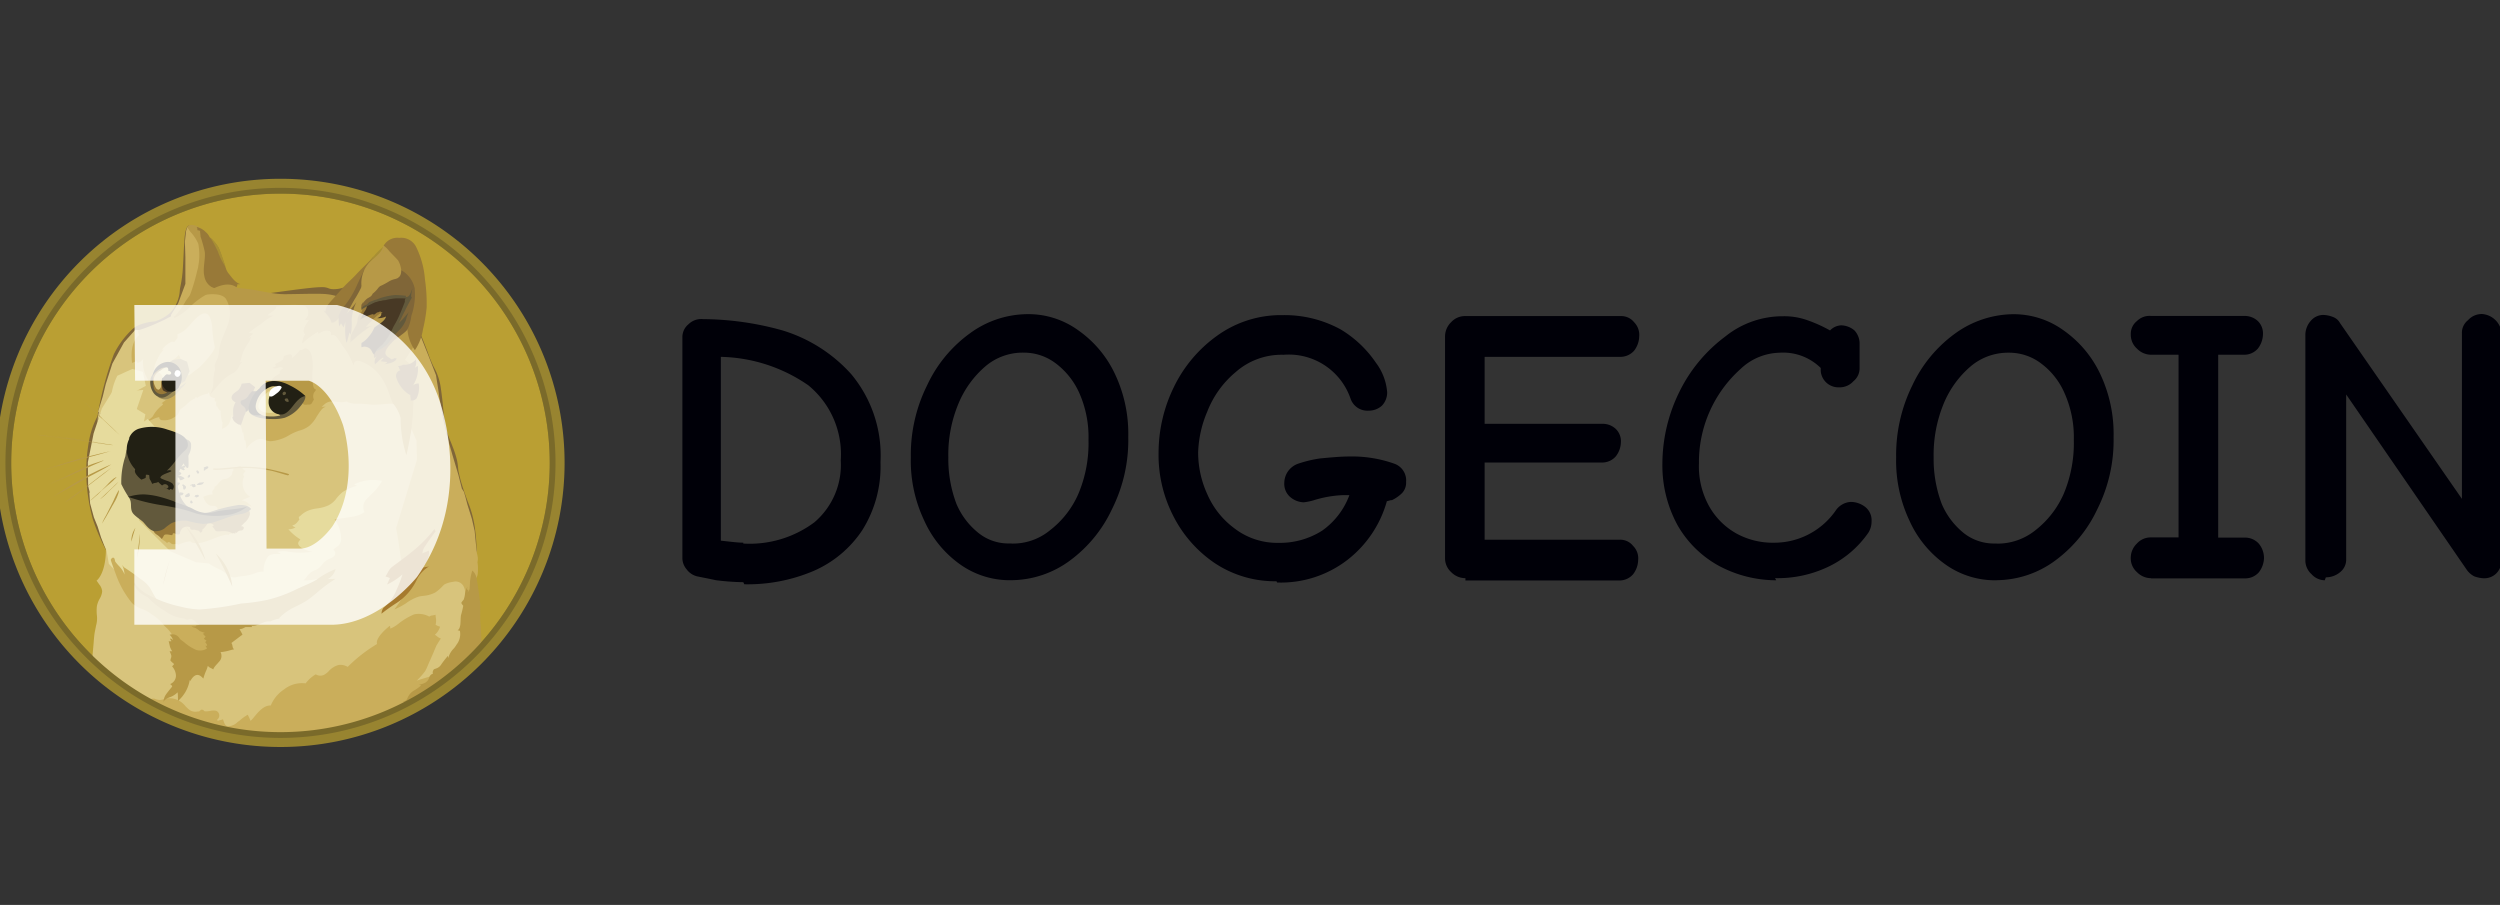 <svg xmlns="http://www.w3.org/2000/svg" xmlns:xlink="http://www.w3.org/1999/xlink" width="163" height="59" viewBox="0 0 163 59">
  <rect x="0" y="0" width="163" height="59" fill="#333333" stroke="none"/>
  <defs>
    <clipPath id="clip-dogecoin">
      <rect width="163" height="59"/>
    </clipPath>
  </defs>
  <g id="dogecoin" clip-path="url(#clip-dogecoin)">
    <g id="Group_22" data-name="Group 22" transform="translate(-0.237 11.655)">
      <path id="Path_368" data-name="Path 368" d="M6293.91,1874.767a15.882,15.882,0,0,1-1.791-.13c-.593-.13-.994-.2-1.253-.259a1.206,1.206,0,0,1-.661-.463,1.12,1.12,0,0,1-.266-.729v-14.375a1.079,1.079,0,0,1,.4-.864,1.175,1.175,0,0,1,.934-.333,19.626,19.626,0,0,1,5.162.728,9.874,9.874,0,0,1,4.5,2.847,8.272,8.272,0,0,1,1.92,5.761,7.8,7.8,0,0,1-1.192,4.433,7.3,7.3,0,0,1-3.18,2.655,10.973,10.973,0,0,1-4.508.865Zm0-2.519a7.062,7.062,0,0,0,4.632-1.383,4.911,4.911,0,0,0,1.722-4.038,5.81,5.81,0,0,0-2.118-4.9,10.389,10.389,0,0,0-5.7-1.852v11.985c.6.062,1.063.13,1.464.13Zm17.481,2.39a5.588,5.588,0,0,1-3.378-1.056,7.025,7.025,0,0,1-2.315-2.853,9.063,9.063,0,0,1-.865-4.1,10.182,10.182,0,0,1,1.062-4.7,8.713,8.713,0,0,1,2.778-3.378,6.414,6.414,0,0,1,3.711-1.26,5.542,5.542,0,0,1,3.378,1.062,7.216,7.216,0,0,1,2.384,2.847,9.109,9.109,0,0,1,.864,4.106,10.024,10.024,0,0,1-1.062,4.7,8.762,8.762,0,0,1-2.778,3.378A6.5,6.5,0,0,1,6311.391,1874.637Zm0-2.39a3.8,3.8,0,0,0,2.513-.864,6.035,6.035,0,0,0,1.853-2.377,8.462,8.462,0,0,0,.66-3.514,7.073,7.073,0,0,0-.592-3.044,4.926,4.926,0,0,0-1.594-1.988,3.437,3.437,0,0,0-2.056-.661,3.758,3.758,0,0,0-2.446.864,6.438,6.438,0,0,0-1.784,2.445,8.643,8.643,0,0,0-.667,3.513,8.277,8.277,0,0,0,.531,3.044,4.835,4.835,0,0,0,1.463,1.914,3.114,3.114,0,0,0,1.989.661h.129Zm17.283,2.458a7.091,7.091,0,0,1-4.039-1.192,8.139,8.139,0,0,1-2.716-3.118,8.689,8.689,0,0,1-.933-4.1,9.759,9.759,0,0,1,.993-4.242,8.843,8.843,0,0,1,2.854-3.378,7.118,7.118,0,0,1,4.235-1.322,7.628,7.628,0,0,1,3.779.926,7.33,7.33,0,0,1,2.315,2.186,3.666,3.666,0,0,1,.728,1.92,1.249,1.249,0,0,1-.333.864,1.266,1.266,0,0,1-.864.333,1.163,1.163,0,0,1-1.192-.79,4.257,4.257,0,0,0-4.372-2.853,4.514,4.514,0,0,0-3.118,1.13,6.334,6.334,0,0,0-1.852,2.581,7.339,7.339,0,0,0-.593,2.655,6.535,6.535,0,0,0,.593,2.717,5.47,5.47,0,0,0,1.791,2.247,4.565,4.565,0,0,0,2.846.932,5.135,5.135,0,0,0,2.847-.79,4.912,4.912,0,0,0,1.785-2.322h-.4a7.334,7.334,0,0,0-1.919.333,3.705,3.705,0,0,1-.661.136,1.422,1.422,0,0,1-.865-.333,1.13,1.13,0,0,1-.4-.933,1.339,1.339,0,0,1,.926-1.26,8.036,8.036,0,0,1,1.39-.333c.661-.062,1.322-.13,1.988-.13a8.221,8.221,0,0,1,2.847.463,1.155,1.155,0,0,1,.791,1.192.992.992,0,0,1-.259.728,2.4,2.4,0,0,1-.661.463c-.131,0-.259.068-.334.068a7.327,7.327,0,0,1-2.587,3.841,7.109,7.109,0,0,1-4.569,1.463Zm12.319-.2a1.306,1.306,0,0,1-.934-.4,1.212,1.212,0,0,1-.395-.926v-14.437a1.3,1.3,0,0,1,.395-.926,1.212,1.212,0,0,1,.934-.4h10.131a1.065,1.065,0,0,1,.866.4,1.169,1.169,0,0,1,.333.926,1.583,1.583,0,0,1-.333.932,1.2,1.2,0,0,1-.866.4h-8.879v4.365h7.688a1.249,1.249,0,0,1,.863.334,1.116,1.116,0,0,1,.334.864,1.548,1.548,0,0,1-.334.926,1.171,1.171,0,0,1-.863.4h-7.688v5.033h8.811a1.062,1.062,0,0,1,.865.4,1.14,1.14,0,0,1,.334.926,1.578,1.578,0,0,1-.334.932,1.178,1.178,0,0,1-.865.4h-10.063Zm20.265.136a7.937,7.937,0,0,1-3.711-.926,6.935,6.935,0,0,1-2.718-2.655,8.133,8.133,0,0,1-.994-4.038,10.645,10.645,0,0,1,1.124-4.7,9.94,9.94,0,0,1,2.977-3.575,5.978,5.978,0,0,1,3.779-1.321,4.492,4.492,0,0,1,1.592.265,9.2,9.2,0,0,1,1.459.661,1.063,1.063,0,0,1,.728-.333,1.388,1.388,0,0,1,.865.333,1.266,1.266,0,0,1,.333.79v1.655a1.077,1.077,0,0,1-.4.864,1.2,1.2,0,0,1-.933.4,1.157,1.157,0,0,1-1.2-1.062v-.2a3.5,3.5,0,0,0-2.711-.994,3.808,3.808,0,0,0-2.52,1.062,8.161,8.161,0,0,0-2.71,6.156,5.343,5.343,0,0,0,.661,2.785,4.63,4.63,0,0,0,1.784,1.784,4.929,4.929,0,0,0,2.446.6,4.877,4.877,0,0,0,4.044-2.124,1.261,1.261,0,0,1,.463-.4,1.224,1.224,0,0,1,.531-.136,1.55,1.55,0,0,1,.926.339,1.1,1.1,0,0,1,.4.926,1.365,1.365,0,0,1-.2.729,6.667,6.667,0,0,1-2.649,2.247,7.665,7.665,0,0,1-3.445.729Zm14.374,0a5.575,5.575,0,0,1-3.377-1.056,7.035,7.035,0,0,1-2.321-2.853,9.14,9.14,0,0,1-.858-4.1,10.264,10.264,0,0,1,1.056-4.7,8.734,8.734,0,0,1,2.785-3.378,6.559,6.559,0,0,1,3.711-1.26,5.554,5.554,0,0,1,3.377,1.062,7.242,7.242,0,0,1,2.383,2.847,9.162,9.162,0,0,1,.865,4.106,10.024,10.024,0,0,1-1.062,4.7,8.775,8.775,0,0,1-2.786,3.378A6.5,6.5,0,0,1,6375.633,1874.637Zm0-2.39a3.937,3.937,0,0,0,2.514-.864,6.138,6.138,0,0,0,1.853-2.377,8.549,8.549,0,0,0,.661-3.514,7.056,7.056,0,0,0-.6-3.044,4.785,4.785,0,0,0-1.587-1.988,3.438,3.438,0,0,0-2.056-.661,3.771,3.771,0,0,0-2.451.864,6.4,6.4,0,0,0-1.785,2.445,8.756,8.756,0,0,0-.661,3.513,8.307,8.307,0,0,0,.531,3.044,4.9,4.9,0,0,0,1.458,1.914,3.177,3.177,0,0,0,1.995.661h.129Zm10.065,2.254a1.277,1.277,0,0,1-.925-.4,1.193,1.193,0,0,1-.4-.926,1.3,1.3,0,0,1,.4-.932,1.2,1.2,0,0,1,.925-.4h1.791v-11.911H6385.7a1.294,1.294,0,0,1-.925-.4,1.206,1.206,0,0,1-.4-.932,1.059,1.059,0,0,1,.4-.864,1.157,1.157,0,0,1,.925-.333h6.095a1.25,1.25,0,0,1,.864.333,1.124,1.124,0,0,1,.333.864,1.574,1.574,0,0,1-.333.932,1.177,1.177,0,0,1-.864.4h-1.722v11.923h1.722a1.211,1.211,0,0,1,.932.4,1.484,1.484,0,0,1,.333.932,1.584,1.584,0,0,1-.333.926,1.17,1.17,0,0,1-.865.4H6385.7Zm11.325.136a1.173,1.173,0,0,1-.865-.4,1.2,1.2,0,0,1-.4-.865v-14.77a1.394,1.394,0,0,1,.339-.864,1.065,1.065,0,0,1,.858-.4,1.909,1.909,0,0,1,.6.13.867.867,0,0,1,.463.4l7.947,11.461v-10.788a1.046,1.046,0,0,1,.4-.864,1.2,1.2,0,0,1,.926-.4,1.388,1.388,0,0,1,1.267,1.266v14.764a1.252,1.252,0,0,1-.334.865,1.121,1.121,0,0,1-.864.334,2.071,2.071,0,0,1-.6-.13,1.373,1.373,0,0,1-.463-.4l-7.878-11.454v10.732a1.043,1.043,0,0,1-.4.858,1.434,1.434,0,0,1-.926.333Z" transform="translate(-6245.21 -1848.463)" fill="#000008"/>
      <path id="Path_369" data-name="Path 369" d="M6236.024,1880.049a18.524,18.524,0,1,0-18.524-18.524A18.523,18.523,0,0,0,6236.024,1880.049Z" transform="translate(-6217.5 -1843)" fill="#988430"/>
      <path id="Path_370" data-name="Path 370" d="M6236.625,1879.68a17.555,17.555,0,1,0-17.556-17.555A17.556,17.556,0,0,0,6236.625,1879.68Z" transform="translate(-6218.101 -1843.601)" fill="#ba9f33"/>
      <path id="Path_371" data-name="Path 371" d="M6233.389,1848.939c.05-.988.29-.994.29-.994s.086-.043-.036.068-.137.537-.149,1.13v.068a5.074,5.074,0,0,0,.068.778,5.9,5.9,0,0,1,.075,1.6,3.52,3.52,0,0,1-.595,1.519c-.023.043-.049.086-.073.124-.191.315-.334.586-.334.586l-.808.537a3.719,3.719,0,0,0-1.433.574,4.4,4.4,0,0,0-1.18,1.432,9.721,9.721,0,0,0-.5,1.087.932.932,0,0,0-.037.086,5.328,5.328,0,0,0-.315,1.13,2.57,2.57,0,0,1-.233.765,2.214,2.214,0,0,0-.285.716c.093-.155.661-1.1.605-.908a3.2,3.2,0,0,1-.426.945,1.645,1.645,0,0,0-.2.71,2.886,2.886,0,0,1-.086.482c-.087.321-.205.686-.31,1.007-.116.371-.222.692-.253.852a4.548,4.548,0,0,0,.049,1.278h0c.019.179.014.383.014.587s-.007.383,0,.568a1.482,1.482,0,0,0,.174.6,1.506,1.506,0,0,1,.179.568c.013.074.025.136.037.192a1.755,1.755,0,0,0,.142.339,1.734,1.734,0,0,1,.093.191,2.181,2.181,0,0,1,.1.445c.024.136.049.29.086.426a3.106,3.106,0,0,0,.247.617l-.019.043a13.358,13.358,0,0,1-.858-2.007,12.245,12.245,0,0,1-.4-2.365,11.091,11.091,0,0,1,.18-2.871,5.41,5.41,0,0,1,.537-1.494l-.013.018a22.3,22.3,0,0,1,1.068-4.038,5.711,5.711,0,0,1,1.2-1.624,1.383,1.383,0,0,1,.383-.253.533.533,0,0,0,.063-.031,3.527,3.527,0,0,1,.913-.222,1.511,1.511,0,0,0,.167-.025,2.907,2.907,0,0,0,.907-.506,1.931,1.931,0,0,0,.451-.649.417.417,0,0,1,.037-.074,2.4,2.4,0,0,0,.18-.747c0-.062.012-.123.019-.179.019-.093.037-.185.056-.284a7.791,7.791,0,0,0,.11-.79c.031-.42.05-.858.086-1.593v-.012C6233.376,1849.217,6233.382,1849.087,6233.389,1848.939Z" transform="translate(-6221.132 -1844.888)" fill="#806638"/>
      <path id="Path_372" data-name="Path 372" d="M6249.944,1854.579a1.867,1.867,0,0,0,.63-.093l.167.006-.272.562-.741.056-3.668-.049s-1.438-.148-1.111-.142c.229.006.944-.093,1.729-.2.962-.13,2.031-.272,2.488-.272a1.091,1.091,0,0,1,.488.08A.762.762,0,0,0,6249.944,1854.579Z" transform="translate(-6227.981 -1847.38)" fill="#806638"/>
      <path id="Path_373" data-name="Path 373" d="M6268.23,1882.47v.006h0Z" transform="translate(-6236.906 -1858.098)" fill="#806638"/>
      <path id="Path_374" data-name="Path 374" d="M6265.9,1873.64a3.026,3.026,0,0,1-.154-.624,1.02,1.02,0,0,1-.006-.272.871.871,0,0,0-.049-.426c-.049-.154-.129-.179-.179-.191-.012-.006-.032-.006-.038-.019a1.725,1.725,0,0,1-.042-.512,1.975,1.975,0,0,0-.037-.494c-.043-.031-.075-.062-.142-.284-.006-.012-.006-.025-.012-.037l-.007-.025a1.875,1.875,0,0,0-.129-.34.326.326,0,0,0-.062-.08c-.043-.037-.08-.074-.08-.111a.3.3,0,0,1,.092-.192.092.092,0,0,0,.032-.05c-.007-.049-.044-.043-.075-.037a.066.066,0,0,1-.049,0c-.012-.018.006-.074.02-.136s.042-.13.018-.148c-.006-.006-.025.012-.049.031s-.081.068-.1.05a2.189,2.189,0,0,1-.056-.278c-.019-.117-.037-.247-.062-.358s-.049-.2-.068-.278a.948.948,0,0,1-.043-.191c-.006-.068-.414-1.229-.519-1.513v-.006a6.633,6.633,0,0,1-.2-.729c-.013-.062-.026-.154-.038-.235a.509.509,0,0,0-.031-.167.615.615,0,0,0-.012.086c0,.043-.006.093-.019.086a2.163,2.163,0,0,1-.074-.346c-.018-.111-.037-.222-.043-.253a.7.7,0,0,0-.05-.13,2.639,2.639,0,0,1-.129-.426c-.031-.191-.086-.648-.129-1l-.013-.093c-.006-.056-.018-.111-.024-.154a4.009,4.009,0,0,1-.043-.438,3.742,3.742,0,0,0-.038-.655,5.817,5.817,0,0,0-.283-1.111c-.049-.124-.118-.29-.192-.475-.242-.6-.568-1.4-.642-1.649,0-.08.1-.031.1-.031s.265.654.456,1.161a7.626,7.626,0,0,0,.408.994,3.811,3.811,0,0,1,.451,1.358c.067.463.117.908.154,1.3.031.29.056.549.086.766.006.037.012.074.019.1a4.824,4.824,0,0,0,.123.636c.057.185.13.37.223.605.049.117.1.241.154.389a6.323,6.323,0,0,1,.3.926,4.324,4.324,0,0,1,.068.476,2.13,2.13,0,0,0,.037.278c.012.037.019.08.031.136.037.16.092.4.186.7.129.414.314.938.445,1.266a6.906,6.906,0,0,1,.389,1.494A13.392,13.392,0,0,1,6265.9,1873.64Z" transform="translate(-6234.581 -1849.268)" fill="#806638"/>
      <path id="Path_375" data-name="Path 375" d="M6230.45,1864.706a.808.808,0,0,1,.086-.13.9.9,0,0,1,.179.062.518.518,0,0,0-.1.006.307.307,0,0,1,.124.062.071.071,0,0,1,.086-.037.064.064,0,0,1,.055.031.048.048,0,0,1,.019.056.106.106,0,0,1-.042.056.147.147,0,0,0-.049.05c-.02.031.03.062.073.086a.173.173,0,0,0,.062.006,1.069,1.069,0,0,0-.315.037c-.037.025.118.074.241.111a.649.649,0,0,1,.117.037.829.829,0,0,1,.358.334,15.7,15.7,0,0,0,1.884.864l.266-.012-.334,1.4-.283,1.389.568,1.365,1.147.457h1.254l.309-1.482.679-.871-.222.939.6,1.229-.734,1.043-3.892-.111-2.191-.722s-.161-.012-.2.049a1.9,1.9,0,0,1,.314.556,5.46,5.46,0,0,0,.253.531c.08.155.179.315.271.469.056.093.111.179.155.259a3.586,3.586,0,0,1,.215.414s.625.4.749.457a1.255,1.255,0,0,0-.242.148.126.126,0,0,0-.037.025.429.429,0,0,0,.321.031.553.553,0,0,1,.315.006c.056.019.1.117.173.247a1.317,1.317,0,0,0,.821.8,3.306,3.306,0,0,0,1.291-.4,1.1,1.1,0,0,0,.253-.216l.408.772,2.376.747,2.249.939.191.13-.185.049-2.4.84-1.965,1.809-1.716,1.562a1.2,1.2,0,0,1-.735.661l.185-.235-.1-2.76-.95-1.038-1.52-1.019-1.025-.994-.8-1.488-.21-.253-.3-.864-.038-.019c.006,1.71-.612,2.136-.612,2.136l.167.235a.006.006,0,0,0,.006.006l.006.013a.8.8,0,0,1,.186.451,1.141,1.141,0,0,1-.167.482,1.6,1.6,0,0,0-.178.475,2.862,2.862,0,0,0,.006.654c0,.044.006.086.006.13a1.791,1.791,0,0,1-.069.5c-.019.111-.048.247-.08.407-.037.2-.056.457-.08.772-.025.278-.05.6-.092.957a.21.21,0,0,1-.007.068,17.554,17.554,0,0,0,3.846,2.84h0a17.543,17.543,0,0,0,5.577,1.92l8.73-1.34,6.3-3.285c.006-.012.019-.018.023-.025l.02-.018.124-3.89-.228-1.488-1.383-.093s-1.162.358-2.286.729l.086-.074a19,19,0,0,1,1.754-1.538,3.391,3.391,0,0,1-.192.611c-.036.111-.079.228-.116.345a2.673,2.673,0,0,1,.438-.451,8.469,8.469,0,0,1,.853-.549l.043-.019a1.281,1.281,0,0,0-.037.3s.185-.451.358-.784a3.847,3.847,0,0,0,.265-.846h0a1.247,1.247,0,0,1-.234.235,1.869,1.869,0,0,1,.037-1.006.6.6,0,0,1-.623.451l-.013.006a8.19,8.19,0,0,1-.055-1.816,1.257,1.257,0,0,1-.18.29c-.025.037-.049.068-.068.1a.421.421,0,0,0-.2-.192.233.233,0,0,1-.074-.161.959.959,0,0,0-.037-.123,1.384,1.384,0,0,1-.438.192,1.7,1.7,0,0,0,.635-.939,2.274,2.274,0,0,0,.093-1.432c-.02-.086-.038-.173-.05-.26a6.273,6.273,0,0,1-1.019,1.9,1.222,1.222,0,0,0-.018-.234c-.056.117-.093.222-.137.339a6.127,6.127,0,0,1-.507,1.062c-.382.667-.759.753-.987.735l.117-.42a8.987,8.987,0,0,0,1.155-4.1,3.254,3.254,0,0,0-.8-2.217l-.364-2.007-4.742-.358-2.192,2.093-2.99.469-.345.691v-.025l-.092-1.05-.543-.333-.438-.426-.42.784-.075.074a2.043,2.043,0,0,0,.056-.4l-.161-1.149-.679-.864-.81.445-.66.1-1.9,1.13-.186.068.821-.7-.111-.222.1-.068-.926-1.142-.439-2.161-.092-1.155-.766-.055-.735.827-.759,1.377-.433,1.346-.192.8-.3.975.044.074a1.924,1.924,0,0,0-.074.457c0,.037-.006.086-.006.148a3.046,3.046,0,0,1,.648-1.241c.049-.074.1-.148.148-.21a1.774,1.774,0,0,0,.216-.389.227.227,0,0,0,0-.117.391.391,0,0,1,.031-.259c.026-.043.087-.062.16-.087a.732.732,0,0,0,.31-.179,2.111,2.111,0,0,0,.271-.383c.13-.2.247-.4.389-.439a.506.506,0,0,1,.686.346c.043.216-.154.37-.327.506a.792.792,0,0,0-.192.179c-.1.142-.092.253-.086.574v.247A3.677,3.677,0,0,0,6230.45,1864.706Zm4.52.945-.266-.229a1.125,1.125,0,0,1,.432-.037.282.282,0,0,0,.031.006.642.642,0,0,1,.505.365.834.834,0,0,0,.316.327l.006.006a.255.255,0,0,0,.1.019.241.241,0,0,0-.086.266c.012.043.024.093.037.142a.572.572,0,0,1,.012.377.811.811,0,0,0-.334-.2.728.728,0,0,1-.32-.185,1.276,1.276,0,0,1-.241-.432c-.062-.155-.111-.284-.247-.34Z" transform="translate(-6221.366 -1849.109)" fill="#d8c47c" fill-rule="evenodd"/>
      <path id="Path_376" data-name="Path 376" d="M6228.074,1866.506l-.538,1.624-.376,1.883.018,1.531.1.414-.019.074.049.667.247.907.241.593.229.729.2.494.16.371.142.84.686.722.364.167.209-.111,2.105,1.914,4.218,1.074,2.5-.735,3.137-1.327.785-.84a3.363,3.363,0,0,1-1.3.21,2.6,2.6,0,0,0,.179-.2,1.247,1.247,0,0,1,.371-.37.886.886,0,0,1,.154-.074.928.928,0,0,0,.4-.265,1.085,1.085,0,0,1,.086-.1,1.164,1.164,0,0,1,.561-.42c.569-.247.18-.568.18-.568a1.565,1.565,0,0,1,.2-.167.582.582,0,0,0,.31-.488,2.159,2.159,0,0,0-.427-1.321c.136-.025.322-.05.518-.074.272-.037.568-.074.791-.129a1.837,1.837,0,0,0,.642-.272.733.733,0,0,1,.154-.865c.1-.1.192-.2.285-.284a3.547,3.547,0,0,0,.71-.889l-.111-.019a2.873,2.873,0,0,0-1.706.247c.057.031.112.062.167.1a3.319,3.319,0,0,0-.919.4,2.918,2.918,0,0,0-.4.408,1.419,1.419,0,0,1-.556.475,2.527,2.527,0,0,1-.734.191,2.326,2.326,0,0,0-.593.155,1.514,1.514,0,0,0-.438.29.707.707,0,0,1-.148.111c.012.012.012.031.012.056a.13.13,0,0,0,.038.093.074.074,0,0,0-.013.019c-.055.086-.252.37-.444.37.019.086.2.142.2.142a.937.937,0,0,1-.469.124l.056.055a3.182,3.182,0,0,0,.729.6c-.012.018-.031.043-.049.068-.056.068-.124.161-.081.259.068.142.24.334.926.494-.092,0-.191.012-.29.018a4.272,4.272,0,0,1-1.019,0c-.1-.012-.178-.018-.253-.031a1.6,1.6,0,0,0-.729.012.325.325,0,0,0,.062.031.341.341,0,0,1,.155.1h-.074c-.186-.006-.611-.025-.771.186a1.666,1.666,0,0,0-.278.963,1.341,1.341,0,0,0-.562.117,3.242,3.242,0,0,1-.791.179,3.707,3.707,0,0,0-.457.074c-.247.062-.493-.124-.723-.3a1.486,1.486,0,0,0-.346-.216,4.125,4.125,0,0,1-.691-.383l-.833-.08-1.675-.71-2.024-2.013-.148-.982-.563-1.451-.987-1.322-.02-.525,1.365-2.433.617-1.8-2.056.167Zm1.34,10.2.111.228-.074-.1A1.158,1.158,0,0,1,6229.414,1876.707Zm.8-3.2-.067-.062A.3.3,0,0,1,6230.209,1873.5Z" transform="translate(-6221.195 -1851.526)" fill="#e6db9d" fill-rule="evenodd"/>
      <path id="Path_377" data-name="Path 377" d="M6233.663,1858.926c-.032.019-.062.037-.1.056a1.5,1.5,0,0,0-.167.346,2.819,2.819,0,0,0-.147.741l-.007.111s-.228.352-.321.457a2.026,2.026,0,0,1-.389-1.439v-.012a.582.582,0,0,1-.346.259c-.025,0-.043-.025-.056-.055s-.019-.043-.037-.05a1.008,1.008,0,0,0-.154.056,1.132,1.132,0,0,1-.129.049c-.167-1.284.352-1.723.457-1.809l.013-.012a.39.39,0,0,1-.081-.235s-.012-.012-.043-.049a9.457,9.457,0,0,0,1.3-.494c.172-.074.345-.154.537-.247a4.514,4.514,0,0,1,.871-.377l.024.1a3.23,3.23,0,0,1,.26-.253c.722-.648,1.005-.871,1.005-.871l1.167-.587,1.439.562-.717,2.8-.556,1.309-.055-.006a1.43,1.43,0,0,1-.117.3l.062-.012v.8l-.3.87s-.031.056-.062.124l.08-.124,1.235-1.933.444-.611a.022.022,0,0,1,.006-.013l.569-1.371,1.63-1.593,2.532-.167.247,1.309,1.235.42.444.685.3-.216,2.655,2.315.4,1.167.012.018.334.97a1.175,1.175,0,0,0-.433-.105,5.183,5.183,0,0,0-.531.031,7.246,7.246,0,0,1-.734.031l-.147-.018c-.217-.019-.483-.043-.847-.049a1.223,1.223,0,0,1-.66-.142,1.006,1.006,0,0,1-.3.049,1.891,1.891,0,0,1-.254-.019,3.857,3.857,0,0,0-.451-.031.712.712,0,0,0-.439.2l-.006.006c-.079.068-.142.123-.167.142a1.4,1.4,0,0,0,.278-.019.231.231,0,0,0-.068.019.3.3,0,0,0,.075-.006.591.591,0,0,0-.315.222h.006a2,2,0,0,0-.216.3.12.12,0,0,0-.03.049h-.007c-.024.043-.056.086-.08.136a2.289,2.289,0,0,1-.426.525,1.865,1.865,0,0,1-.71.339l-.1.037a3.45,3.45,0,0,0-.488.229,2.746,2.746,0,0,1-1.235.414,1.1,1.1,0,0,1-.364-.08.757.757,0,0,0-.315-.068.476.476,0,0,0-.2.049l-.006-.006a2.12,2.12,0,0,0-.2.111,1.42,1.42,0,0,0-.506.506,2.637,2.637,0,0,0-.062-.55c-.006-.031-.03-.025-.056-.018h-.006c-.018-.173-.093-.587-.093-.587a.5.5,0,0,1-.018.13,3.5,3.5,0,0,0-.136-.488h.006v-.84l.494-.55,2.347-.87,1.308-1.316-.3-1.062-.42.568-.488-.111.117.346-.39.772-.759.4-.791.426a.65.65,0,0,1-.432.049c-.129-.031-.123-.154-.123-.259,0-.074,0-.136-.037-.167-.019-.019-.062-.006-.118.006a.173.173,0,0,1-.056.012l-.357.556-.161.463-.179.741-.031.327s-.143.043-.148-.031a.616.616,0,0,0-.062-.179,2.586,2.586,0,0,1-.117.426.672.672,0,0,1-.327.4.817.817,0,0,0-.18.1,1.3,1.3,0,0,1,.006-.253,1.78,1.78,0,0,0,.018-.222v-.012h0a.135.135,0,0,1-.03.049,3.141,3.141,0,0,1-.1-.722.054.054,0,0,0,.031.018.153.153,0,0,1-.036-.1.106.106,0,0,0-.013.062.837.837,0,0,1-.191-.266c-.012-.025-.019-.037-.019-.031a.126.126,0,0,0-.018.031.848.848,0,0,1-.043-.136.87.87,0,0,1,0-.124.4.4,0,0,0,0-.124.249.249,0,0,1-.08.062s-.006-.074-.013-.13-.012-.055.019-.124c-.278-.012-.347-.173-.347-.173l.006-.006a.5.5,0,0,1-.036-.111c-.013-.031-.02-.055-.025-.062s-.038.012-.038.012c-.006.019-.038.031-.038.031a.108.108,0,0,0,.02.025,1.769,1.769,0,0,0-.71.278.075.075,0,0,0-.031-.031.044.044,0,0,0-.037-.019c-.056-.006-.062.08-.062.08a1.378,1.378,0,0,0-.272.148,1.656,1.656,0,0,0-.222.191,2.728,2.728,0,0,1-.419.339.319.319,0,0,0-.111.167.647.647,0,0,1-.334.383,1.164,1.164,0,0,1-.79.191h-.032a.185.185,0,0,1-.154-.2,1.546,1.546,0,0,0-.407.136,1.63,1.63,0,0,1-.524.167,1.528,1.528,0,0,0,.505-.346,2.152,2.152,0,0,1,.292-.426,2.1,2.1,0,0,1,.277-.266.677.677,0,0,0,.093-.086c.031-.043-.044-.074-.087-.08a4.23,4.23,0,0,1,.407-.3h0l.124-.272.753-.772a.142.142,0,0,1,.012-.025c.025-.031.044-.056.063-.08.375-.481.29-.7.29-.7a.338.338,0,0,1-.358-.2.307.307,0,0,1-.043-.167.1.1,0,0,0,.086.006c.031-.012.031-.068.031-.1v-.012c0-.025-.031-.031-.062-.031a.076.076,0,0,0,.031-.031c.013-.012.013-.025.019-.043a.266.266,0,0,1-.068.006.354.354,0,0,1-.08-.012.259.259,0,0,0-.069.006c.006-.012.013-.019.02-.031s-.006-.012-.013-.019a.016.016,0,0,1-.018-.018c-.2.185-.865.1-.865.1h0a1.66,1.66,0,0,0,.407-.247c.062-.043.13-.1.223-.167a.729.729,0,0,0,.086-.068Zm2.223.049a3.959,3.959,0,0,1-.143,1.062,2.572,2.572,0,0,1,.476-.587c.136-.124.253-.241.352-.346Z" transform="translate(-6222.962 -1847.441)" fill="#caae5b" fill-rule="evenodd"/>
      <path id="Path_378" data-name="Path 378" d="M6238.063,1895.8l-.024.024a.186.186,0,0,1,.024.105.583.583,0,0,1,.21-.074.482.482,0,0,0,.143-.049c.006.025.018.055.03.093.043.13.105.333.26.364a.9.9,0,0,0,.654-.265c.044-.031.087-.068.137-.1a3.005,3.005,0,0,1,.53-.383,2.344,2.344,0,0,1,.185.4,1.936,1.936,0,0,0,.248-.272c.259-.315.617-.747,1.073-.735a2.306,2.306,0,0,1,.871-1.05,1.889,1.889,0,0,1,1.4-.389,2.279,2.279,0,0,1,.653-.587.1.1,0,0,1,.031.012.564.564,0,0,0,.514.019,1.223,1.223,0,0,0,.32-.253,1.346,1.346,0,0,1,.624-.389.886.886,0,0,1,.6.124,9.848,9.848,0,0,1,1.915-1.494c-.032-.093-.093-.432.828-1.186.025.025.025.074.03.111s0,.062.02.068a2.195,2.195,0,0,0,.518-.315,4.383,4.383,0,0,1,1.025-.611,1.426,1.426,0,0,1,.982.148.492.492,0,0,1,.142-.068h0a1.57,1.57,0,0,0,.271-.055c0,.049.006.111.013.179a1.026,1.026,0,0,1-.013.475,1.286,1.286,0,0,0,.3.13.086.086,0,0,0-.019.037,1.172,1.172,0,0,1-.328.488.717.717,0,0,1,.143.1.706.706,0,0,0,.252.142,5.2,5.2,0,0,0-.3.475c-.025.062-.086.2-.155.364v.006c-.092.21-.2.457-.252.58-.043.086-.093.21-.143.321a2.654,2.654,0,0,1-.19.4.715.715,0,0,0-.08.1,4.853,4.853,0,0,1-.458.5c.179-.062.908-.284,1.217-.371-.094.136-.556.827-1.008,1.494a17.644,17.644,0,0,1-14.467,1.68v-.006a17.684,17.684,0,0,1-3.235-1.408v-.037a.328.328,0,0,0,.068-.062.168.168,0,0,1,.018-.031c.013-.019.019-.037.031-.043a.552.552,0,0,1,.247-.043.3.3,0,0,1,.1.031,1.015,1.015,0,0,0,.272.056.931.931,0,0,0,.246-.043,1.248,1.248,0,0,1,.625-.049,1.351,1.351,0,0,1,.79.476,1.9,1.9,0,0,0,.3.278.676.676,0,0,0,.494.093.282.282,0,0,0,.031-.006h.081c.006,0,.019-.012.037-.031.043-.037.1-.093.148-.086a.184.184,0,0,1,.129.062.138.138,0,0,0,.08.049,1.462,1.462,0,0,0,.31-.025,1.038,1.038,0,0,1,.382-.019.308.308,0,0,1,.136.08.339.339,0,0,1,.081.136.332.332,0,0,1-.081.333Z" transform="translate(-6223.64 -1860.568)" fill="#caae5b"/>
      <path id="Path_379" data-name="Path 379" d="M6233.716,1888.289a2.416,2.416,0,0,0-.61-.8c-.068-.074-.13-.148-.186-.21s-.118-.136-.172-.185a2.7,2.7,0,0,0-.42-.328c-.062-.043-.117-.08-.179-.13a2.5,2.5,0,0,0-.544-.278,1.617,1.617,0,0,1-.653-.4,6.224,6.224,0,0,1-1.025-1.815c-.271-.729-.346-.963-.346-.982s.074-.167.172-.142c.069.012.087.111.1.185a.274.274,0,0,0,.019.068,1.873,1.873,0,0,0,.161.2c.025.025.043.05.068.074a1.745,1.745,0,0,1,.383.574,3.339,3.339,0,0,0-.106-.518s.526.333.982.679c.063.055.124.1.179.142h.006a2.067,2.067,0,0,1,.587.556c.037.056.08.142.136.241a7.205,7.205,0,0,0,.457.741,17.92,17.92,0,0,0,2.205.815l.976.728.487,1.062-.382.6-.729.154-1.179-.531Z" transform="translate(-6222.121 -1858.311)" fill="#caae5b"/>
      <path id="Path_380" data-name="Path 380" d="M6260.327,1864.2a3.589,3.589,0,0,1,.148,1.2l.464,1.068.031,1.241-1.359,4.464a32.638,32.638,0,0,1,.513,4.365,9.491,9.491,0,0,1-.63.939h0a5.241,5.241,0,0,0,.754-.4,2.893,2.893,0,0,1,.852-.445,2.653,2.653,0,0,1,.271-.043,2.127,2.127,0,0,0,.772-.21,2.55,2.55,0,0,0,.5-.426c.043-.043.075-.08.1-.1a1.494,1.494,0,0,1,.538-.173c.037-.006.068-.012.092-.018a.584.584,0,0,1,.629.29.886.886,0,0,1,.094.581l.333.222a3.639,3.639,0,0,1,.3-1.192.714.714,0,0,0,.21-.512.091.091,0,0,1,.006-.043v-.037a2.726,2.726,0,0,0-.024-.531.2.2,0,0,0-.007-.05c0-.012.007-.025.007-.037a1.147,1.147,0,0,0,.018-.241,2.248,2.248,0,0,0-.068-.333l-.142-1.433-.18-.784-.3-.963-.105-.407-.111-.383-.136-.216-.228-.9-.389-1.3-.352-1.235-.266-1.161s-.124-.784-.234-1.346l-.074-.55-.143-.9-.456-1.18-.519-1.3-.346.253a.852.852,0,0,0-.735.679,1.335,1.335,0,0,1-.593.889l-.006.006c-.086.049-.148.086-.062.537C6259.692,1862.489,6260.124,1863.581,6260.327,1864.2Z" transform="translate(-6233.547 -1849.392)" fill="#caae5b"/>
      <path id="Path_381" data-name="Path 381" d="M6231.1,1867.2a.987.987,0,0,0-.377.21,4.946,4.946,0,0,0-.333.445,3.6,3.6,0,0,0-.3.654c-.136.266-.426.661-.464.8s-.1.8-.171,1.118a1.584,1.584,0,0,0,.073.7l.173-.037a.528.528,0,0,0,.173.37c.172.149.2-.5.2-.5l.642-2.161.963-.661.1-.525Z" transform="translate(-6222.065 -1852.257)" fill="#e6db9d" fill-rule="evenodd"/>
      <path id="Path_382" data-name="Path 382" d="M6231.812,1868.63a1.631,1.631,0,0,0-.673.191c-.093.068-.13.124-.222.2a1.475,1.475,0,0,0-.444.475,3.152,3.152,0,0,0-.279,1.038c-.031.234-.031.444-.049.63a2.579,2.579,0,0,0-.049.6c.025.29.328.438.352.766l.618-.309.587-2.3,1.229-.772-.7-.784-.371.259Z" transform="translate(-6222.314 -1852.705)" fill="#e6db9d" fill-rule="evenodd"/>
      <path id="Path_383" data-name="Path 383" d="M6237.606,1869.237a.2.2,0,0,0,.081.074.183.183,0,0,0,.1.025.831.831,0,0,1,.617.2c.174.222.649.914.649.914l1.136.408.074-1.34-1.241-.865-1.42.519v.068Z" transform="translate(-6225.189 -1852.812)" fill="#d8c47c" fill-rule="evenodd"/>
      <path id="Path_384" data-name="Path 384" d="M6232.029,1885.081a2.738,2.738,0,0,0,.847.766,8.019,8.019,0,0,0,2.167.809,6.038,6.038,0,0,0,1.272.192,18.664,18.664,0,0,0,2.7-.389,12.609,12.609,0,0,0,1.723-.241,8.977,8.977,0,0,0,1.927-.71c.469-.216.9-.383,1.247-.587a5.506,5.506,0,0,1,1.266-.71,1.06,1.06,0,0,1-.513.655c.216-.006.513-.019.513-.019a9.68,9.68,0,0,0-.8.556c-.315.241-.729.642-1.155.908a7.831,7.831,0,0,1-.766.4,3.541,3.541,0,0,0-.981.716.371.371,0,0,1,.116,0,2.254,2.254,0,0,0-.672.2.841.841,0,0,0-.345.031c-.143.043-.328.142-.519.2a.72.72,0,0,1-.364.049l.043.087s-.359-.006-.475.006c.017.006.011.018.011.018a.105.105,0,0,0-.056.019.721.721,0,0,1-.191.08c-.03.006-.062.006-.111.018.019.031.137.235.192.352-.05.031-.722.543-.722.543a1.162,1.162,0,0,1,.049.105c.018.068.031.167.049.21.049.092.08.1.08.1s-.08.012-.222.05a3.631,3.631,0,0,1-.475.111,1.02,1.02,0,0,1-.192.019.529.529,0,0,1-.08.611c-.247.29-.322.333-.395.519a.872.872,0,0,0-.124-.074.532.532,0,0,1-.229-.16,2.051,2.051,0,0,1-.092.278,3.344,3.344,0,0,0-.2.556c-.086-.092-.234-.272-.444-.234s-.371.321-.407.4c0-.05-.038-.093-.043-.031a2.309,2.309,0,0,1-.761,1.321c0-.142,0-.457-.024-.562a1.4,1.4,0,0,1-.562.34c-.426.185-.358.37-.358.37a.934.934,0,0,1,.192-.612c.234-.314.376-.463.376-.481a.243.243,0,0,0-.032-.068c-.031-.031-.092-.068-.092-.093a.591.591,0,0,0,.37-.543.972.972,0,0,0-.246-.6c-.019-.018.135-.13.117-.161s-.21-.167-.234-.241a.968.968,0,0,1,.031-.13.348.348,0,0,0,.032-.16,1.124,1.124,0,0,0-.118-.3,1.569,1.569,0,0,0,.173,0,1.3,1.3,0,0,1-.143-.284c-.024-.087-.068-.327-.092-.37a.559.559,0,0,0,.18,0c.005-.049-.112-.123-.062-.179a.326.326,0,0,1,.173.118.732.732,0,0,0-.223-.358.556.556,0,0,1,.438.031.6.6,0,0,1,.242.253l.265.2a2.891,2.891,0,0,0,.8.507.849.849,0,0,0,.438.012.744.744,0,0,0,.192-.074.252.252,0,0,1,.061-.031.939.939,0,0,0-.111-.185c.056,0,.111.006.111.006s.037-.08-.124-.241c.037-.037.08-.055.08-.117a.342.342,0,0,1-.161-.111c.031-.025.075-.092.124-.111-.043-.037-.155-.192-.2-.2a1.469,1.469,0,0,0,.136-.068,2.257,2.257,0,0,1-.333-.117,1.743,1.743,0,0,0-.272-.2c-.073-.025-.209-.043-.259-.105a.663.663,0,0,0,.192,0c.043,0,.061.006.08.006-.007-.018-.007-.061.111-.08a.475.475,0,0,0,.161-.05.4.4,0,0,1-.235-.13.906.906,0,0,0-.309-.228c-.073-.019-.216.049-.3.043a.28.28,0,0,1-.173-.074,2.5,2.5,0,0,1-1.284-.506,4.515,4.515,0,0,1-1.1-.883,1.243,1.243,0,0,1-.2-.1c-.29-.148-.691-.463-.679-.87Z" transform="translate(-6223.057 -1858.764)" fill="#b79947" fill-rule="evenodd"/>
      <path id="Path_385" data-name="Path 385" d="M6249.9,1856.109a.448.448,0,0,1,.18.124.555.555,0,0,1-.093.8.5.5,0,0,0,.29.043,1.469,1.469,0,0,0-.382.667.256.256,0,0,0,.117.259.978.978,0,0,0-.2.593,2.45,2.45,0,0,1,.3-.278,6.864,6.864,0,0,1,.74-.507.338.338,0,0,0,.02.155s.389-.321.716-.179c.149.068.08.278.08.278a.332.332,0,0,1,.34.062,5.836,5.836,0,0,1,.444.648,4.04,4.04,0,0,1,.284.389,5.041,5.041,0,0,1,.414.864c.006-.154.044-.4.488-.247a2.784,2.784,0,0,1,1.376,1.13c.427.648.531,1.377.742,1.655a2.4,2.4,0,0,1,.457.9,7.775,7.775,0,0,0,.376,2.42c.129-.506.321-1.63.321-1.63l.1-.994.124-3.063-3.205-2.661-2.5-1.815-1.631.161Z" transform="translate(-6229.855 -1847.865)" fill="#b79947" fill-rule="evenodd"/>
      <path id="Path_386" data-name="Path 386" d="M6257.042,1858.725s-.043-.3-.8-.8-1.34-.5-1.885-.926c-.414-.333-.852-1.1-1.13-1.352a1.841,1.841,0,0,1-.321-.975l.926-.772,1.371-1.988,1.167-1.278.556.772.772.908.432,1.828.154,2.667-1.247,1.92Z" transform="translate(-6231.046 -1845.919)" fill="#b79947" fill-rule="evenodd"/>
      <path id="Path_387" data-name="Path 387" d="M6259.521,1893.484a.228.228,0,0,0,.056.037,17.622,17.622,0,0,0,5.637-4.18c-.019-.605-.044-1.235-.068-1.464-.049-.494-.012-.994-.025-1.278s-.178-1.47-.252-1.772a.763.763,0,0,0-.266-.457,3.882,3.882,0,0,0-.148.716c0,.142-.03.488-.03.574-.019-.006-.025-.062-.025-.086a1.686,1.686,0,0,1-.086.229c-.012.012.025-.13,0-.161s-.055-.012-.048-.086a.817.817,0,0,1,.024-.136,1.41,1.41,0,0,0-.16.469,1.6,1.6,0,0,1-.087.377c-.024.037-.141.154-.147.2-.007.087.111.167.117.21a6.03,6.03,0,0,1-.142.593c-.038.173-.019.506-.056.679s-.062.247-.167.315a1.167,1.167,0,0,1,.148.037,1.11,1.11,0,0,1-.161.821c-.1.136-.124.2-.223.315a1.4,1.4,0,0,0-.376.642,1.18,1.18,0,0,1-.019-.148,6.2,6.2,0,0,0-.444.574c-.173.266-.414.253-.476.315a.311.311,0,0,0-.062.284c-.062.018-.173.037-.247.271a.583.583,0,0,1-.266.315,1.64,1.64,0,0,1-.4.13.43.43,0,0,1,.142.043,2.693,2.693,0,0,1-.487.346,1.022,1.022,0,0,0-.4.481.333.333,0,0,1-.29.222c.062.037.148.124.2.149a.739.739,0,0,0-.382.185c-.21.179-.285.229-.376.241Z" transform="translate(-6233.574 -1858.825)" fill="#b79947" fill-rule="evenodd"/>
      <path id="Path_388" data-name="Path 388" d="M6252.73,1900.977a1.731,1.731,0,0,1,.371-.192,6.855,6.855,0,0,1,1.166-.284,4.76,4.76,0,0,1,.562-.191c-.005.056-.012.1-.018.154a18.281,18.281,0,0,1-2.081.513Z" transform="translate(-6230.978 -1864.923)" fill="#e6db9d" fill-rule="evenodd"/>
      <path id="Path_389" data-name="Path 389" d="M6253.074,1859.331l-1.063-1.538-.747-.568s-.531-.976-.567-1.006a8.1,8.1,0,0,0-.847-.1l.063.148a.446.446,0,0,1,.179.124.56.56,0,0,1-.093.8.494.494,0,0,0,.29.043,1.488,1.488,0,0,0-.384.667.259.259,0,0,0,.113.259.99.99,0,0,0-.2.593,2.069,2.069,0,0,1,.3-.278,7.661,7.661,0,0,1,.735-.506.459.459,0,0,0,.024.154s.389-.321.71-.179c.149.068.086.278.086.278a.329.329,0,0,1,.339.062,5.567,5.567,0,0,1,.445.648,3.39,3.39,0,0,1,.284.389,4.943,4.943,0,0,1,.415.864c.006-.117.024-.29.234-.29l-.314-.562Z" transform="translate(-6229.863 -1848.019)" fill="#b79947" fill-rule="evenodd"/>
      <path id="Path_390" data-name="Path 390" d="M6229.259,1866.346a1.064,1.064,0,0,1,0-.549,5.912,5.912,0,0,0,.236-1.075,3.817,3.817,0,0,1,.382-1.2l.969-.439.686.185.2.914-.865.476a.642.642,0,0,1-.284.364c-.248.167-.586.291-.667.457a1.439,1.439,0,0,0-.105.321.44.44,0,0,0-.4.111.583.583,0,0,0-.155.438Z" transform="translate(-6221.986 -1850.681)" fill="#e6db9d" fill-rule="evenodd"/>
      <path id="Path_391" data-name="Path 391" d="M6242.44,1859.468a.812.812,0,0,0,.272-.111,1.072,1.072,0,0,1-.191.432,4.016,4.016,0,0,0-.29.5c-.124.247-.142.6-.26.759a.559.559,0,0,1,.174-.049.743.743,0,0,0-.174.216,1.008,1.008,0,0,1-.364.481,2.927,2.927,0,0,0-.809.568c-.3.327-.618.741-.777.9a2.179,2.179,0,0,0,.228-.611c.025-.191-.006-.414.043-.661a2.056,2.056,0,0,1,.3-.852,14.607,14.607,0,0,0,.667-1.927l.913-.29.272.648Z" transform="translate(-6226.115 -1849.052)" fill="#b79947" fill-rule="evenodd"/>
      <path id="Path_392" data-name="Path 392" d="M6242.62,1857.825a2.5,2.5,0,0,0-.352.747c-.074.346-.006.315-.049.488a.7.7,0,0,0,0,.321,1.091,1.091,0,0,1,.376-.376,3.014,3.014,0,0,0,.6-.4,2.093,2.093,0,0,1,.506-.55,2.944,2.944,0,0,0-.3-.056,7.019,7.019,0,0,1,.785-.556,3.021,3.021,0,0,1,.858-.568c-.18.031-.265-.018-.414,0,.062-.13.271-.192.482-.4s-.136-.519-.136-.519l-1.587.963-.766.9Z" transform="translate(-6226.949 -1847.957)" fill="#b79947" fill-rule="evenodd"/>
      <path id="Path_393" data-name="Path 393" d="M6235.9,1854.094l.036-.29.451-.728.476-1.278v-1.747l-.03-1.013.074-.667.055-.21.063-.08.389.2.538.729.048,1.408-.524,2.217-1.482,1.624Z" transform="translate(-6224.539 -1844.943)" fill="#caae5b" fill-rule="evenodd"/>
      <path id="Path_394" data-name="Path 394" d="M6237.766,1852.652a12.358,12.358,0,0,0,.519-1.661c.03-.154.092-.315.1-.438a3.913,3.913,0,0,0,0-1.445,2.591,2.591,0,0,0-.513-.778c-.148-.216-.222-.3-.191-.339a.317.317,0,0,1,.265-.111.9.9,0,0,1,.353.08.829.829,0,0,1,.29.216,3.943,3.943,0,0,1,.413,1.18l.191,1.2.495,1.513-1.927.586Z" transform="translate(-6225.22 -1844.866)" fill="#b79947" fill-rule="evenodd"/>
      <path id="Path_395" data-name="Path 395" d="M6241.491,1851.817a.291.291,0,0,1-.186,0,.329.329,0,0,1-.024.148.264.264,0,0,1-.093.1,10.455,10.455,0,0,0-1.315.056,1.015,1.015,0,0,1-.723-.828c-.117-.488.093-1.155.026-1.593a8.348,8.348,0,0,0-.272-.975c-.012-.2-.031-.253-.031-.377a.545.545,0,0,0-.167-.037c-.019-.062.012-.111-.056-.216a1.17,1.17,0,0,1,.575.315.935.935,0,0,1,.271.352,2.638,2.638,0,0,1,.567.667c.155.315.464,1.3.531,1.47a1.139,1.139,0,0,0,.18.278c.173.222.432.58.717.636Z" transform="translate(-6225.591 -1844.951)" fill="#987938" fill-rule="evenodd"/>
      <path id="Path_396" data-name="Path 396" d="M6240.09,1849.2a8.7,8.7,0,0,1,.495.92,4.02,4.02,0,0,0,.505.994c-.123-.352-.333-1.037-.462-1.278A3.036,3.036,0,0,0,6240.09,1849.2Z" transform="translate(-6226.141 -1845.372)" fill="#a88f33" fill-rule="evenodd"/>
      <path id="Path_397" data-name="Path 397" d="M6236.189,1859.164l.272-.346v-.247a1.538,1.538,0,0,0,.636-.414c.327-.333.784-.976,1.179-.938s.445.871.457,1.105a6.689,6.689,0,0,0,.149,1.044c.093.284-.976,1.352-.976,1.352l-.722.55Z" transform="translate(-6224.648 -1848.439)" fill="#d8c47c" fill-rule="evenodd"/>
      <path id="Path_398" data-name="Path 398" d="M6248.218,1855a3.614,3.614,0,0,0-1.111-.216c-.631-.025-1.556.012-2.464.018-.976.006-1.859-.333-3.088-.4-.2-.117-.716-.648-2.315.47.092-.006,1.161-.247,1.532.216a1.866,1.866,0,0,1,.215,1.433c-.093.414-.408,1.019-.538,1.445s-.092.648-.185.945-.291.445-.173.79c.161-.1.241-.1.5-.685s.21-1.006.643-1.5a9.364,9.364,0,0,1,1.4-1.352,5.212,5.212,0,0,1,4.637-.229C6247.811,1855.884,6248.218,1855,6248.218,1855Z" transform="translate(-6225.816 -1847.276)" fill="#b79947" fill-rule="evenodd"/>
      <path id="Path_399" data-name="Path 399" d="M6238.994,1854.683a.29.29,0,0,0-.02-.062.512.512,0,0,0-.08-.124,3.939,3.939,0,0,0-.8-.062c-.469.05-.895.63-1.092.926a5.516,5.516,0,0,1-.717,1,.085.085,0,0,0-.012-.068s.012.018-.019.049-.024.043-.012.062l.043.043a3.6,3.6,0,0,0,1-.716,4.84,4.84,0,0,1,1.3-.926A1.78,1.78,0,0,1,6238.994,1854.683Z" transform="translate(-6224.667 -1847.372)" fill="#b79947" fill-rule="evenodd"/>
      <path id="Path_400" data-name="Path 400" d="M6255.331,1851.18s-.1.117-.223.253c-.265.284-.617.6-.914.926s-.6.562-.958.97-.778.864-.883.994a1.043,1.043,0,0,0-.172.463c-.05-.037-.112-.074-.112-.074a.681.681,0,0,0,.093.13c.074.1.191.241.253.321a.9.9,0,0,1,.154.346c.038.006.272.049.562-.426s.667-1,.667-1l.6-.889.382-.76.476-.852Z" transform="translate(-6230.725 -1846.129)" fill="#987938" fill-rule="evenodd"/>
      <path id="Path_401" data-name="Path 401" d="M6257.737,1850.19a5.347,5.347,0,0,0-.507.475c-.141.179-.48.648-.48.648l.123-.012.611-.544.241-.426.012-.142Z" transform="translate(-6232.515 -1845.75)" fill="#a88f33" fill-rule="evenodd"/>
      <path id="Path_402" data-name="Path 402" d="M6258.167,1885.526a.638.638,0,0,1,.129-.4,2.9,2.9,0,0,0,.853-1.18,7.6,7.6,0,0,0,.382-.994,4.279,4.279,0,0,1-1.006.661c.087-.185.136-.321.186-.414-.056-.049-.273-.1-.291-.123.117-.117.186-.414.431-.611.31-.235.884-.648,1.328-1.013a8.806,8.806,0,0,0,1.433-1.457.654.654,0,0,1,.08.154s-.438.575-.667.939a.914.914,0,0,0-.191.488l.419-.179s.117.451-.426,1.124c.24-.086.333-.037.469-.111a2.128,2.128,0,0,0-.821.865,3.656,3.656,0,0,1-1.315,1.531,11.13,11.13,0,0,0-1,.71Z" transform="translate(-6233.054 -1857.154)" fill="#a67a2e" fill-rule="evenodd"/>
      <path id="Path_403" data-name="Path 403" d="M6254.8,1854.727a3.326,3.326,0,0,0-.284.914c-.007.093-.024.173-.024.284a3.491,3.491,0,0,1-.062.944.538.538,0,0,0-.075-.16c-.048.13-.128.525-.2.673a3.49,3.49,0,0,1-.086-.827c.006-.4.011-.47.011-.55a2.063,2.063,0,0,1-.123.377,2.5,2.5,0,0,0-.161-.271,1.176,1.176,0,0,1-.117.191c-.006-.037-.019-.13-.03-.265-.007-.161-.013-.358-.007-.4a1.875,1.875,0,0,1,.408-.691,6.028,6.028,0,0,0,.747-1.229c.093-.21.507-1.074.507-1.074h.314l-.457,1.037a8.31,8.31,0,0,1-.414.772c-.142.21-.444.8-.574,1.037.1-.124.178-.192.271-.315A4.526,4.526,0,0,0,6254.8,1854.727Z" transform="translate(-6231.327 -1846.688)" fill="#806638" fill-rule="evenodd"/>
      <path id="Path_404" data-name="Path 404" d="M6257.468,1850.13a1.447,1.447,0,0,1-.241.432c-.185.222-.586.519-.784.76a2.025,2.025,0,0,0-.37,1.612,2.546,2.546,0,0,1,.47-.852,6.391,6.391,0,0,0,.771-1.106,1.969,1.969,0,0,0,.179-.586l.062-.074-.036-.173-.056-.012Z" transform="translate(-6232.238 -1845.727)" fill="#b79947" fill-rule="evenodd"/>
      <path id="Path_405" data-name="Path 405" d="M6258.066,1850.051l-.012.037s.043.012.037.074a1.619,1.619,0,0,1-.019.247c-.012.1-.043.185-.049.253a1.3,1.3,0,0,1-.179.71c-.062.111-.1.2-.13.272a.881.881,0,0,1-.154.266c.1-.062.487-.3.68-.266a1.4,1.4,0,0,0-.463.414,1.006,1.006,0,0,0,.358,0,5.5,5.5,0,0,1,1.037-.148c.359.025.216-.426.216-.426l-.414-.914-.784-.55Z" transform="translate(-6232.825 -1845.685)" fill="#b79947" fill-rule="evenodd"/>
      <path id="Path_406" data-name="Path 406" d="M6260.427,1856.563a2.76,2.76,0,0,1-.493-1.55,27.742,27.742,0,0,1-.112-2.976l-.283-.691a1.6,1.6,0,0,0-.2-.63c-.149-.173-.445-.463-.575-.605a1.819,1.819,0,0,0-.37-.364,1.027,1.027,0,0,1,1.018-.506,1.086,1.086,0,0,1,1.093.58,5.736,5.736,0,0,1,.581,2.124,10.969,10.969,0,0,1,.111,1.834,10.005,10.005,0,0,1-.24,1.426,3.308,3.308,0,0,1-.526,1.358Z" transform="translate(-6233.142 -1845.387)" fill="#987938" fill-rule="evenodd"/>
      <path id="Path_407" data-name="Path 407" d="M6259.833,1862.506a.575.575,0,0,0,.333-.081.935.935,0,0,0,.827-.346.706.706,0,0,1-.067.549.952.952,0,0,1,.2-.123,1.889,1.889,0,0,1-.333,1.284.545.545,0,0,1,.389-.142,1.541,1.541,0,0,1-.137.969.39.39,0,0,1-.388.13.4.4,0,0,0,0-.124c-.006-.08-.038-.167-.013-.216a1.24,1.24,0,0,1-.314-.216,1.993,1.993,0,0,1-.624-.982.387.387,0,0,1,.284-.426.254.254,0,0,1-.067-.08A.452.452,0,0,0,6259.833,1862.506Z" transform="translate(-6233.646 -1850.299)" fill="#806638" fill-rule="evenodd"/>
      <path id="Path_408" data-name="Path 408" d="M6256.093,1855.108s-.012-.019-.093.074a2.275,2.275,0,0,0,.031-.272,1.392,1.392,0,0,1,.147-.222,1.77,1.77,0,0,0-.074.173,1.205,1.205,0,0,1,.278-.339c.111-.086.252-.13.309-.216a.444.444,0,0,0,.069-.117,1.878,1.878,0,0,0,.37-.383c.031-.037.081-.074.111-.111.049-.018.166-.074.308-.148s.315-.191.42-.234c.2-.093.414-.081.513-.222.074-.025.154-.247.142-.439a1.791,1.791,0,0,1,.877,1.173,4.269,4.269,0,0,1-.216,1.809,2.751,2.751,0,0,1-.265.9c-.186.247-.792.6-.939.766-.124.142-.506.5-.488.76.013.2.254.3.3.334s.049.086.148.062.128-.068.172-.068.043.019.061.019.032-.006.049-.006c0,0-.018.272-.66.358-.043.006-.086.019-.148.031a.356.356,0,0,0,.2-.148c-.091-.019-.352-.031-.413-.056a.693.693,0,0,1,.148-.173c.049-.049-.006-.062-.056-.037a2.556,2.556,0,0,0-.222.173,2.852,2.852,0,0,1-.259.235.575.575,0,0,1,.111-.513c-.038.006-.1.111-.172.086a.844.844,0,0,1,.023-.327,1.362,1.362,0,0,1,.229-.37l.945-1.692.2-1.278Z" transform="translate(-6232.228 -1846.692)" fill="#806638" fill-rule="evenodd"/>
      <path id="Path_409" data-name="Path 409" d="M6255.587,1856.593s-.056.037.049.105a1.081,1.081,0,0,1-.1.148c-.05.056-.106.093-.125.148a.832.832,0,0,0-.081.222,1.142,1.142,0,0,1-.142.519c-.043.068-.1.179-.137.253a1.815,1.815,0,0,0-.154.3,3,3,0,0,0-.05.395,1.326,1.326,0,0,0,.087-.111.768.768,0,0,1-.13.216c.037-.031.142-.105.322-.259a7.778,7.778,0,0,1,1.1-.834,1.524,1.524,0,0,1-.359.062c.074-.074.754-.865,1.112-.945a.128.128,0,0,0,.024-.093l-.3-.031-.618.13-.085-.476Z" transform="translate(-6231.771 -1848.103)" fill="#987938" fill-rule="evenodd"/>
      <path id="Path_410" data-name="Path 410" d="M6256.983,1858.994a.878.878,0,0,0-.161.278.755.755,0,0,1-.142-.2.521.521,0,0,0-.685-.29,1.034,1.034,0,0,1,0-.284,1.566,1.566,0,0,0,.469-.414,1.978,1.978,0,0,0,.365-.587,3.246,3.246,0,0,1,.3-.21c.191-.13.426-.315.463-.513a1.273,1.273,0,0,1-.575.111c.112-.056.285-.1.267-.327.043-.031.08-.056.08-.056a.325.325,0,0,0-.1-.012c-.006-.025-.019-.049-.068-.037s-.062.012-.069.037a.333.333,0,0,0-.141.037,1.629,1.629,0,0,1-.247.173.9.9,0,0,0,.056-.086.887.887,0,0,0-.254.062,4.213,4.213,0,0,0-.642.3.2.2,0,0,1,.042-.068c.014-.006.049-.012.049-.018a.3.3,0,0,1,0-.08,2.514,2.514,0,0,1,.24-.414.773.773,0,0,0,.124-.34l.463-.235,1.3-.3.84.05-.1.58-.5,1.019-.42.92-.488.568Z" transform="translate(-6232.186 -1847.793)" fill="#483925" fill-rule="evenodd"/>
      <path id="Path_411" data-name="Path 411" d="M6259.138,1856.111a6.944,6.944,0,0,1-.649.722c.094-.192.649-1.34.846-1.655-.043-.037-.1-.037.037-.6-.117.284-.16.432-.259.506a.188.188,0,0,1-.179.049.1.1,0,0,0,.012-.074s-.42-.049-.71-.049a4.176,4.176,0,0,0-1.185.284,4.453,4.453,0,0,0-.488.173c-.086.074-.136.154-.185.173s-.2.074-.248.136a.823.823,0,0,0-.093.142c0,.012-.019.037.031.019.013-.006.124-.068.248-.142.172-.093.382-.2.53-.272a2.481,2.481,0,0,1,.76-.179,4.626,4.626,0,0,1,.685-.117c.192-.006.556,0,.642.012-.037.031-.069.068-.056.191a.663.663,0,0,1-.056.161c-.092.247-.266.661-.358.865-.129.284-.284.525-.358.673a4.545,4.545,0,0,1-.4.741c-.161.21-.247.333-.3.383s-.414.309-.39.408a1.967,1.967,0,0,0,.791-.519,6.242,6.242,0,0,1,.6-.741,1.978,1.978,0,0,0,.538-.76,3.291,3.291,0,0,1,.191-.531Z" transform="translate(-6232.241 -1847.43)" fill="#62593c" fill-rule="evenodd"/>
      <path id="Path_412" data-name="Path 412" d="M6242.992,1864.6a.975.975,0,0,1-.215.414c-.148.13-.414.247-.439.469s.259.333.259.333a1.153,1.153,0,0,0-.16.469,3.5,3.5,0,0,0,.012.445.3.3,0,0,0-.062.062.5.5,0,0,0,.166.309c.149.123.273.2.346.167a.327.327,0,0,1,.032.074s.111-.284.186-.531.142-.216.172-.556a3.3,3.3,0,0,1,.359-.926l.222-.5-.365-.284Z" transform="translate(-6226.999 -1851.24)" fill="#806638" fill-rule="evenodd"/>
      <path id="Path_413" data-name="Path 413" d="M6244.037,1865.43a2.018,2.018,0,0,0-.21.247.7.7,0,0,1-.315.3c-.135.05-.228.05-.222.192s.142.2.216.278a.333.333,0,0,1,.111.34.319.319,0,0,0,.2-.2c.074-.167.605-1.154.605-1.154Z" transform="translate(-6227.365 -1851.58)" fill="#483925" fill-rule="evenodd"/>
      <path id="Path_414" data-name="Path 414" d="M6246.62,1863.247a.327.327,0,0,1,.031-.383c.161-.179.4-.253.488-.364a.158.158,0,0,0-.069-.043.594.594,0,0,1,.259-.247.253.253,0,0,0-.172-.08c-.142,0-.235.087-.37.087s-.148-.062-.148-.062.222-.025.2-.124-.062-.1-.062-.1a2.319,2.319,0,0,0,.506-.272.523.523,0,0,0,.08-.253c.05,0,.353-.16.47-.093s.037.247.037.247a2.876,2.876,0,0,0,.549-.543c.167.019.24-.111.358-.111.148,0,.382.2.426.63a2.742,2.742,0,0,1,.031.827,3.668,3.668,0,0,0,.055,1.037c.056.2.174.186.174.186a.356.356,0,0,1-.1.16.5.5,0,0,0-.081.352,1.348,1.348,0,0,0,.043.161.745.745,0,0,0-.117.192.218.218,0,0,1-.191.123.962.962,0,0,0-.135,0,.459.459,0,0,1-.186,0c-.062-.019-.1-.043-.081-.241s-.747-.636-.747-.636l-1.247-.451Z" transform="translate(-6228.621 -1849.848)" fill="#b79947" fill-rule="evenodd"/>
      <path id="Path_415" data-name="Path 415" d="M6244.319,1867.049s.279.365,1.4.365a2.81,2.81,0,0,0,.833-.08,2.249,2.249,0,0,0,1.025-.747c.414-.482.321-.679.321-.679l-.234-.037-.778.105-2.291.975-.279.1Z" transform="translate(-6227.759 -1851.748)" fill="#62593c" fill-rule="evenodd"/>
      <path id="Path_416" data-name="Path 416" d="M6245.086,1866.692s-.976.222-.976-.4a2.121,2.121,0,0,1,.752-1.346,2.878,2.878,0,0,1,.525-.241h.9l.172.457-.074.982Z" transform="translate(-6227.679 -1851.305)" fill="#222014" fill-rule="evenodd"/>
      <path id="Path_417" data-name="Path 417" d="M6246.275,1864.971s-.185-.173-.605.056a1.532,1.532,0,0,0-.791,1.155c-.025.389.315.679.846.692a2.557,2.557,0,0,0,.753-.055c-.031-.037-.185-.235-.185-.235Z" transform="translate(-6227.972 -1851.38)" fill="#d8c47c" fill-rule="evenodd"/>
      <path id="Path_418" data-name="Path 418" d="M6246.206,1865.156s-.05-.031-.178.037a2.865,2.865,0,0,0-.4.328,1.627,1.627,0,0,0-.179.148c-.186.222-.346.587-.253.772s.389.389,1.148.247l-.143-1.531Z" transform="translate(-6228.083 -1851.472)" fill="#e6db9d" fill-rule="evenodd"/>
      <path id="Path_419" data-name="Path 419" d="M6246.014,1865.23a.929.929,0,0,0-.124.482.8.8,0,0,0,.8.827c.488.031.815-.7,1.168-.982a.835.835,0,0,1,.426-.223,4.027,4.027,0,0,0-1-.685c-.729-.389-1.538-.438-1.976.161.209-.018.876-.191.876-.191l.334.1Z" transform="translate(-6228.139 -1851.17)" fill="#222014" fill-rule="evenodd"/>
      <path id="Path_420" data-name="Path 420" d="M6247.879,1866.056c-.024-.049-.037-.1.049-.124s.13-.006.155.062.062.117.018.148A.209.209,0,0,1,6247.879,1866.056Zm-.142-.426s-.03.019-.018-.018a.126.126,0,0,1,.143-.123.1.1,0,0,1,.061.154c-.018.031-.1.086-.154.062a.034.034,0,0,1-.025-.012c-.006,0-.006-.012-.011-.018s-.007-.012,0-.019,0-.019.005-.025Z" transform="translate(-6229.058 -1851.602)" fill="#62593c" fill-rule="evenodd"/>
      <path id="Path_421" data-name="Path 421" d="M6234.55,1865.429a.922.922,0,0,0,.513.173,1.392,1.392,0,0,0,.79-.469c.1-.105.18-.216.265-.3a1.382,1.382,0,0,0,.167-.167,1.626,1.626,0,0,0,.128-.2,2.494,2.494,0,0,1-.259.2,3.474,3.474,0,0,1-.388.2c-.081.031-.926.475-.926.475Z" transform="translate(-6224.022 -1851.209)" fill="#9f8e57" fill-rule="evenodd"/>
      <path id="Path_422" data-name="Path 422" d="M6235.14,1862.273a1.114,1.114,0,0,1,.389-.148,6.6,6.6,0,0,1,.741-.1l.415.179.161.617-.3.642-.384.235-.426-.692-.6-.728Z" transform="translate(-6224.248 -1850.275)" fill="#9f8e57" fill-rule="evenodd"/>
      <path id="Path_423" data-name="Path 423" d="M6234.183,1862.134l-.142.1a.912.912,0,0,0,.067-.265,2.511,2.511,0,0,1,.415-.976c.229-.284.223-.271.223-.271a.218.218,0,0,0-.062.006.118.118,0,0,0-.056.025,1.361,1.361,0,0,1,.415-.42c.191-.124.266-.16.469-.062s.252.148.4.142a.447.447,0,0,0,.272-.16s.03.093-.08.315a4.572,4.572,0,0,1-.55.679l-.914.624Z" transform="translate(-6223.828 -1849.587)" fill="#d8c47c" fill-rule="evenodd"/>
      <path id="Path_424" data-name="Path 424" d="M6233.949,1863.6a.56.56,0,0,0-.192.358,1.15,1.15,0,0,0,.131.753.774.774,0,0,0,.58.432.658.658,0,0,0,.247-.049,1.548,1.548,0,0,0,.333-.21c.148-.111.271-.21.252-.216s-.907-.741-.907-.741l-.328-.364Z" transform="translate(-6223.71 -1850.865)" fill="#62593c" fill-rule="evenodd"/>
      <path id="Path_425" data-name="Path 425" d="M6235.209,1865.025a.707.707,0,0,0,.278-.08c.1-.062-.617-.784-.617-.784l.055.778Z" transform="translate(-6224.145 -1851.094)" fill="#483925" fill-rule="evenodd"/>
      <path id="Path_426" data-name="Path 426" d="M6234.113,1863.288a.973.973,0,0,0-.085.216,3.468,3.468,0,0,0,.061.76.554.554,0,0,0,.488.389.685.685,0,0,0,.372-.117c0-.031-.223-.062-.285-.173a1.1,1.1,0,0,1-.055-.358c-.006-.093-.006-.2.031-.235a.783.783,0,0,0,.093-.352l.29-.537h-.376l-.457.284Z" transform="translate(-6223.82 -1850.605)" fill="#987938" fill-rule="evenodd"/>
      <path id="Path_427" data-name="Path 427" d="M6233.99,1863.242a1.661,1.661,0,0,1,.568-.482.575.575,0,0,1,.39-.037l-.162.4-.222.247.019.123a.78.78,0,0,0,.186.568.573.573,0,0,0,.487.223.632.632,0,0,0,.513-.414,1.176,1.176,0,0,0-.025-1.117.9.9,0,0,0-.765-.414A1.069,1.069,0,0,0,6233.99,1863.242Z" transform="translate(-6223.808 -1850.398)" fill="#222014" fill-rule="evenodd"/>
      <path id="Path_428" data-name="Path 428" d="M6246.341,1865.549c-.112-.049-.006-.364.105-.457a.77.77,0,0,1,.5-.222c.092-.006.179.049.167.111a.934.934,0,0,1-.321.377C6246.594,1865.512,6246.471,1865.611,6246.341,1865.549Z" transform="translate(-6228.514 -1851.366)" fill="#fff" fill-rule="evenodd"/>
      <path id="Path_429" data-name="Path 429" d="M6236.5,1863.21a.222.222,0,0,1,.209.148c.02.093-.055.29-.209.29-.123,0-.191-.161-.191-.2a.217.217,0,0,1,.031-.1A.163.163,0,0,1,6236.5,1863.21Z" transform="translate(-6224.695 -1850.731)" fill="#fff" fill-rule="evenodd"/>
      <path id="Path_430" data-name="Path 430" d="M6234.485,1863.32a.694.694,0,0,0-.3.3.751.751,0,0,0-.062.475,1.158,1.158,0,0,0,.143.334.232.232,0,0,0,.173.1.308.308,0,0,0,.154-.222,1.568,1.568,0,0,1,.1-.611c.086-.192-.21-.377-.21-.377Z" transform="translate(-6223.853 -1850.773)" fill="#d8c47c" fill-rule="evenodd"/>
      <path id="Path_431" data-name="Path 431" d="M6234.717,1863.154c-.036.018-.1.049-.079.086s.134.062.184.148a.345.345,0,0,1,.038.235.4.4,0,0,0,.105-.074c.062-.08.148-.179.215-.179.043,0,.086.019.13.019.067,0,.136-.019.142-.087.019-.093-.124-.173-.2-.161a.205.205,0,0,0-.031-.2c-.067-.062-.277.043-.32.074S6234.717,1863.154,6234.717,1863.154Z" transform="translate(-6224.054 -1850.619)" fill="#e6db9d" fill-rule="evenodd"/>
      <path id="Path_432" data-name="Path 432" d="M6241.3,1873.46l.445-.13.123.093s.093.191.236.216c-.044.093-.161.179-.156.247a.2.2,0,0,0,.062.117,1.04,1.04,0,0,0,.389,1.334c-.185.074-.426.173-.549.235a.9.9,0,0,1,.364.136c.08.068.08.093.155.136s.124.111.1.136c-.05-.031-.222-.123-.253-.037s-.741.049-.741.049l-1.205.235a.225.225,0,0,0-.079-.235c-.148-.13-.328.006-.525-.142-.253-.191-.259-.414-.34-.5a1.614,1.614,0,0,1,.642-.173.254.254,0,0,1-.037-.2c.037-.1.185-.173.141-.3.063-.019.093-.019.26-.222s.253-.253.376-.272.192,0,.415-.2a.27.27,0,0,0,.1-.278S6241.337,1873.67,6241.3,1873.46Z" transform="translate(-6225.851 -1854.602)" fill="#caae5b" fill-rule="evenodd"/>
      <path id="Path_433" data-name="Path 433" d="M6234.97,1880.329a.86.86,0,0,0,.08.068.966.966,0,0,1,.266.2c.032-.049.1-.13.235,0s.3.031.4.062.111.056.111.056a.633.633,0,0,1,.2-.1c.08-.031.173-.056.278-.087a1.9,1.9,0,0,1,.277-.05c.063.043.3.3,1.26-.074.9-.352,1.1-.389,1.253-.334.019-.037.031-.105.265-.1a1.891,1.891,0,0,0-.191-.426l-1.062-.365h-.586l-1.741.321-.964.55-.08.278Z" transform="translate(-6224.184 -1856.839)" fill="#caae5b" fill-rule="evenodd"/>
      <path id="Path_434" data-name="Path 434" d="M6234.029,1879.178a.568.568,0,0,0,.266.333,1.491,1.491,0,0,1,.309.278,1.258,1.258,0,0,0,.086-.124c.031-.062.063-.142.124-.16.124-.049.4.043.458.031s.037-.123.086-.123c.129-.006.21.08.253.08a.436.436,0,0,0,.174-.025.59.59,0,0,1,.19-.4.526.526,0,0,1,.476-.049c0,.049.006.161.13.167s.129-.018.234.019.234-.006.29.173c.055-.018.173-.031.142-.2a.853.853,0,0,0,.242-.253,1.532,1.532,0,0,0,.117-.161.505.505,0,0,1,.4.124.3.3,0,0,0-.1.1.858.858,0,0,1,.124.142c.043.062.075.13.129.148.131.037.34-.018.569,0a1.087,1.087,0,0,1,.494.148c.031-.019.031-.024.1-.006s.129.019.049-.074c.043.019.1.062.142.019a.287.287,0,0,1,.209-.124c.125-.018.167,0,.223-.13.062-.16-.167-.16-.167-.16s.1-.1.222-.223a1.024,1.024,0,0,0,.345-.518.36.36,0,0,0-.314-.438l-1.84.568-2.248-.111-1.92.951Z" transform="translate(-6223.822 -1856.3)" fill="#987938" fill-rule="evenodd"/>
      <path id="Path_435" data-name="Path 435" d="M6231.08,1871.074a.666.666,0,0,0-.094.247c-.037.179-.024.161-.049.284a5.352,5.352,0,0,0-.265,1.809,7.839,7.839,0,0,0,.53.926,1,1,0,0,1,.074.185c.05.222.007.4.068.617a.586.586,0,0,0,.155.253c.178.185.469.364.6.494.174.185.427.562.754.6a1.087,1.087,0,0,0,.617-.167,3.339,3.339,0,0,1,.476-.358,1.676,1.676,0,0,1,.4-.124,1.792,1.792,0,0,1,.636-.031,5.915,5.915,0,0,0,1.013.2,3,3,0,0,0,.661-.092c.425-.124.951-.34,1.29-.438.2-.062.365-.074.531-.111a1.15,1.15,0,0,0,.661-.327c-.092-.1-.2-.272-.808-.266a10.87,10.87,0,0,0-1.859.457,1.582,1.582,0,0,1-.995-.043c-.419-.161-.438-.266-.438-.266a1.882,1.882,0,0,1-.629-1.105,1.991,1.991,0,0,1,.481-1.926.321.321,0,0,0,.1-.272,1.181,1.181,0,0,0,.229-.833c-.093-.4-.71-.315-.71-.315Z" transform="translate(-6222.527 -1853.507)" fill="#62593c" fill-rule="evenodd"/>
      <path id="Path_436" data-name="Path 436" d="M6231.468,1869.923a.3.3,0,0,1-.062.062,1.019,1.019,0,0,1,.618-.654,3.027,3.027,0,0,1,1.889.043c.8.241,1.34.476,1.34,1.007,0,.185-.1.278-.247.414a1.908,1.908,0,0,0-.192.191,4.878,4.878,0,0,0-.376.451c-.049.056-.092.117-.142.173a3.557,3.557,0,0,1-.415.444c.186-.049.272-.025.3.019.011.025-.086.062-.21.111-.215.08-.513.2-.506.333.006.043.2.117.4.191a1.251,1.251,0,0,1,.376.179.768.768,0,0,1,.092.154.272.272,0,0,1-.092.259c-.092.074-.2.012-.389-.086a.291.291,0,0,1-.043-.024,2.479,2.479,0,0,1-.488-.4.438.438,0,0,1-.186.062.606.606,0,0,0-.209.068s-.18-.512-.4-.407a1.183,1.183,0,0,1-.254.105v0c0,.012-.006.08-.2-.105-.241-.24-.266-.346-.272-.426a.4.4,0,0,1,.019-.124,2.03,2.03,0,0,1-.463-.784,1.514,1.514,0,0,1,.1-1.241C6231.462,1869.935,6231.468,1869.929,6231.468,1869.923Z" transform="translate(-6222.768 -1853.023)" fill="#222014"/>
      <path id="Path_437" data-name="Path 437" d="M6237.7,1876.36s-.05.031-.05.043a.133.133,0,0,0-.006.05.124.124,0,0,0,.075-.019A.648.648,0,0,1,6237.7,1876.36Z" transform="translate(-6225.205 -1855.761)" fill="#62593c" fill-rule="evenodd"/>
      <path id="Path_438" data-name="Path 438" d="M6236.926,1876.121a.463.463,0,0,1,.118.019.046.046,0,0,1,.018.08c-.024.037-.055.086-.124.08s-.148-.043-.148-.074a.168.168,0,0,1,.006-.056.133.133,0,0,1,.031-.049C6236.857,1876.1,6236.87,1876.109,6236.926,1876.121Z" transform="translate(-6224.879 -1855.664)" fill="#62593c" fill-rule="evenodd"/>
      <path id="Path_439" data-name="Path 439" d="M6231.391,1876.476h.062a3.11,3.11,0,0,1,1.005-.148,4.922,4.922,0,0,1,1.087.179c.618.161,1.39.482,1.884.667.136.049.266.142.358.179a2.15,2.15,0,0,0,.618.185,2.349,2.349,0,0,0,.808-.111c.346-.074.933-.111,1.446-.185a3.35,3.35,0,0,0,.493-.111,2.625,2.625,0,0,1-1.4.556,4.55,4.55,0,0,1-1.2.012,3.918,3.918,0,0,1-.674-.117c-.18-.056-.543-.192-.994-.3-.315-.08-.66-.136-1.062-.216a12.781,12.781,0,0,1-2.439-.587Z" transform="translate(-6222.814 -1855.747)" fill="#222014" fill-rule="evenodd"/>
      <path id="Path_440" data-name="Path 440" d="M6228.877,1868.525l.131.111q-.158-.139-.316-.3c-.1-.1-.2-.2-.315-.3l-.308-.29c-.024-.025-.056-.049-.081-.074a.985.985,0,0,0-.081-.074l-.142-.148c-.427-.389-.847-.778-1.266-1.167.315.309.643.618.963.92h0c.093.093.185.179.278.266a.842.842,0,0,0,.087.074.835.835,0,0,1,.073.068,1.093,1.093,0,0,1,.082.074c.023.025.055.049.079.074l.315.3c.105.093.21.191.309.29C6228.748,1868.408,6228.815,1868.463,6228.877,1868.525Z" transform="translate(-6220.943 -1851.909)" fill="#b79947"/>
      <path id="Path_441" data-name="Path 441" d="M6226.381,1870.636c-.025-.006-.049-.006-.074-.012-.08-.012-.167-.031-.248-.043l-.636-.1-1.259-.2-.129-.018c-.062-.006-.124-.019-.187-.025l-.32-.037c-.087-.006-.179-.019-.266-.031l-.364-.037c-.427-.043-.846-.086-1.267-.123h.02c.382.062.765.111,1.142.154l2.136.29.494.074.636.092c.2.031.427.062.63.081-.062-.012-.117-.019-.179-.031l.185.025S6226.572,1870.667,6226.381,1870.636Zm-4.749-.636h0Zm4.749.636c-.617-.093-1.988-.3-2.507-.377-.7-.1-2.1-.247-2.242-.259h.02l1.142.154a.616.616,0,0,0,.1.012c.074.012.154.025.234.031.136.019.265.037.4.05l.32.037a1.422,1.422,0,0,1,.162.025c.048.006.1.018.154.025l.765.111,1.582.216C6226.467,1870.655,6226.424,1870.642,6226.381,1870.636Z" transform="translate(-6219.077 -1853.328)" fill="#b79947" fill-rule="evenodd"/>
      <path id="Path_442" data-name="Path 442" d="M6226.916,1871.75l-.018.006q-.529.158-1.056.3l-.217.056-1.679.469c-.086.025-.173.049-.253.08l-.538.142-.253.074-.3.08a.5.5,0,0,0,.1-.031.434.434,0,0,1-.085.025h.012c.173-.062.352-.117.524-.167l.538-.173c.173-.056.352-.111.531-.167s.359-.105.537-.161c.154-.043.3-.08.458-.117.21-.055.419-.111.63-.16.345-.086.709-.173,1.073-.253Z" transform="translate(-6219.451 -1853.997)" fill="#b79947"/>
      <path id="Path_443" data-name="Path 443" d="M6222.97,1874.319h.006l.209-.092c.056-.019.105-.043.162-.068.172-.074.351-.148.524-.222l.914-.4c.08-.031.16-.068.241-.1.223-.1.445-.192.666-.3.143-.068.285-.13.427-.191.161-.068.328-.136.482-.21a.706.706,0,0,0-.111.031l.111-.05s-.093.031-.222.08h-.012l-.241.08c-.155.049-.316.105-.47.167-.192.086-.377.179-.568.271-.105.056-.216.111-.327.161l-.9.432-.4.185c-.062.031-.117.056-.173.08Zm.328-.142.068-.031a.342.342,0,0,1-.044.018h0c-.042.019-.092.043-.136.062s-.092.043-.136.062C6223.105,1874.264,6223.192,1874.22,6223.3,1874.177Z" transform="translate(-6219.592 -1854.368)" fill="#b79947" fill-rule="evenodd"/>
      <path id="Path_444" data-name="Path 444" d="M6223.291,1875.321l.987-.531.495-.272c.166-.086.321-.179.481-.271l.3-.167c.061-.037.122-.074.191-.111s.161-.086.247-.13l.24-.13c.05-.025.1-.049.143-.074.284-.154.562-.3.833-.475-.321.13-.624.278-.933.426-.024.012-.056.025-.086.043l-.254.124a1.925,1.925,0,0,0-.246.13c-.129.068-.247.142-.371.216a1.023,1.023,0,0,0-.111.068c-.037.018-.068.037-.1.055h0c-.13.074-.253.148-.382.222l-.476.29c-.253.16-.5.315-.752.463-.063.037-.124.08-.18.117A.049.049,0,0,1,6223.291,1875.321Z" transform="translate(-6219.715 -1854.537)" fill="#b79947"/>
      <path id="Path_445" data-name="Path 445" d="M6227.721,1873.557l.006-.006-.012.013-.463.333c-.092.074-.186.148-.284.216l-.487.377-.611.457a1.608,1.608,0,0,0-.137.1h0c-.092.062-.179.123-.266.191-.252.179-.5.358-.728.555l-.006.006v-.006a.015.015,0,0,1-.014.013c.272-.167.519-.346.772-.531.13-.1.253-.191.377-.284s.253-.192.376-.284l.747-.574c.247-.185.494-.377.735-.574Z" transform="translate(-6220.262 -1854.686)" fill="#b79947"/>
      <path id="Path_446" data-name="Path 446" d="M6240.383,1873.558c0-.031.025-.044.192-.031.1.012.542-.031.931-.068.229-.019.433-.037.538-.043a9.255,9.255,0,0,1,1.767.1c.487.1.976.222,1.209.284s.316.086.309.117a.081.081,0,0,1-.091.049c-.006,0-.068-.018-.168-.043-.247-.074-.715-.216-.895-.253a9.967,9.967,0,0,0-1.549-.179c-.1,0-.192,0-.272.006a5.392,5.392,0,0,0-.692.031,7.9,7.9,0,0,1-1.147.08c-.148-.018-.148-.018-.137-.037v-.012Z" transform="translate(-6226.249 -1854.632)" fill="#b79947"/>
      <path id="Path_447" data-name="Path 447" d="M6227.46,1876.029c.092-.074.179-.148.265-.229.056-.049.118-.1.18-.148.068-.068.135-.13.2-.2s.142-.13.21-.191l.271-.235c.056-.043.111-.086.16-.13.025-.025.049-.043.074-.068.044-.037.092-.08.136-.124a.133.133,0,0,0,.025-.031c.024-.019.043-.043.068-.062a.247.247,0,0,1,.043-.043.273.273,0,0,1,.043-.043l.012-.012h-.006s0-.006.006-.006a.28.28,0,0,0-.1.043.055.055,0,0,1-.031.019.535.535,0,0,0-.118.086,2.072,2.072,0,0,0-.209.191c-.056.056-.111.117-.167.179-.074.074-.148.154-.229.229a2.189,2.189,0,0,1-.185.179c-.006.006-.012.006-.019.012l-.216.192c-.141.123-.283.253-.419.383Z" transform="translate(-6221.31 -1855.053)" fill="#b79947"/>
      <path id="Path_448" data-name="Path 448" d="M6229.639,1875.016l.006-.006c-.105.093-.2.185-.3.284l-.043.043-.4.377c-.049.049-.1.092-.148.142l-.13.123-.16.148a.158.158,0,0,0,.038-.025l-.038.031c.087-.062.16-.124.241-.192.024-.025.049-.043.074-.068.068-.062.13-.13.192-.192l.1-.1.3-.284A3.037,3.037,0,0,0,6229.639,1875.016Z" transform="translate(-6221.692 -1855.245)" fill="#b79947"/>
      <path id="Path_449" data-name="Path 449" d="M6228.641,1878.058l.012-.018a3.43,3.43,0,0,1,.234-.475c.013-.019.019-.043.031-.062a.293.293,0,0,0,.031-.055l.4-.784c.013-.025.019-.044.032-.068.03-.062.061-.13.085-.192a.683.683,0,0,0,.049-.1c.026-.056.05-.111.08-.167a.27.27,0,0,1,.032-.056,1.109,1.109,0,0,1,.129-.216.812.812,0,0,1-.067.3,2.376,2.376,0,0,1-.118.284c-.042.092-.1.185-.147.271-.02.031-.032.062-.049.087-.038.062-.075.124-.105.185l-.309.538c-.019.037-.043.074-.062.111-.087.135-.168.278-.253.414a.019.019,0,0,1,.006-.012C6228.647,1878.046,6228.647,1878.052,6228.641,1878.058Z" transform="translate(-6221.762 -1855.57)" fill="#b79947"/>
      <path id="Path_450" data-name="Path 450" d="M6231.75,1880.755a1.518,1.518,0,0,1,.271-.9c-.055.142-.111.352-.173.55C6231.816,1880.533,6231.78,1880.656,6231.75,1880.755Z" transform="translate(-6222.951 -1857.099)" fill="#b79947"/>
      <path id="Path_451" data-name="Path 451" d="M6232.33,1882.1c.093-.531.2-1.6.2-1.6a5.831,5.831,0,0,1-.142,1.34C6232.373,1881.914,6232.354,1881.994,6232.33,1882.1Z" transform="translate(-6223.172 -1857.345)" fill="#b79947"/>
      <path id="Path_452" data-name="Path 452" d="M6235.83,1883.208a.053.053,0,0,0,.005-.018h0C6235.835,1883.2,6235.83,1883.2,6235.83,1883.208Z" transform="translate(-6224.512 -1858.374)" fill="#b79947"/>
      <path id="Path_453" data-name="Path 453" d="M6235.55,1883.22a11.558,11.558,0,0,0-.451,1.655c.019-.062.037-.142.062-.222C6235.26,1884.251,6235.408,1883.658,6235.55,1883.22Z" transform="translate(-6224.232 -1858.385)" fill="#b79947"/>
      <path id="Path_454" data-name="Path 454" d="M6237.529,1879.73s.724,1.192,1.266,2.211A5.014,5.014,0,0,0,6237.529,1879.73Z" transform="translate(-6225.161 -1857.05)" fill="#b79947"/>
      <path id="Path_455" data-name="Path 455" d="M6240.67,1882.57a21.717,21.717,0,0,1,1.075,2.161A3.313,3.313,0,0,0,6240.67,1882.57Z" transform="translate(-6226.363 -1858.137)" fill="#b79947"/>
      <path id="Path_456" data-name="Path 456" d="M6236.766,1873.33c-.037-.006-.1.031-.086.043v.006a1.506,1.506,0,0,0,.346.21c.03.006.1-.031.1-.049l-.025-.025c-.018-.031-.056-.074-.068-.1a.162.162,0,0,0,.111-.019.182.182,0,0,0-.018-.086.07.07,0,0,1-.006-.031h-.043a.284.284,0,0,0-.044.018c-.005.006-.011.019-.018.025a.072.072,0,0,0-.007.037.08.08,0,0,0-.019-.025c-.006-.006-.062-.012-.074,0s-.007.006-.007.012a.053.053,0,0,1-.056.019.081.081,0,0,1-.042-.019Z" transform="translate(-6224.836 -1854.583)" fill="#62593c"/>
      <path id="Path_457" data-name="Path 457" d="M6237.414,1872a2.3,2.3,0,0,0-.167.377.051.051,0,0,0-.03-.037c-.02-.006-.087,0-.087.037a1.094,1.094,0,0,0,.123.34c.019.024.031.043.049.068a.472.472,0,0,0,.13.148.076.076,0,0,0,.05.006.094.094,0,0,0,.043-.037,2.069,2.069,0,0,0,.012-.389,3.038,3.038,0,0,0-.031-.525A.07.07,0,0,0,6237.414,1872Z" transform="translate(-6225.009 -1854.086)" fill="#62593c" fill-rule="evenodd"/>
      <path id="Path_458" data-name="Path 458" d="M6237.736,1874.345c0-.019,0-.025-.007-.031s-.005-.012.007-.025.092-.043.112-.031v.062a.107.107,0,0,1-.02.08.11.11,0,0,1-.111.037c-.031-.006-.037-.049-.037-.062C6237.7,1874.37,6237.736,1874.357,6237.736,1874.345Z" transform="translate(-6225.219 -1854.956)" fill="#62593c"/>
      <path id="Path_459" data-name="Path 459" d="M6238.6,1873.843c0-.018.049-.043.08-.043a.043.043,0,0,1,.049.037v.006h.013c.006,0,.013,0,.019.019s.037.08.025.1a.118.118,0,0,1-.093.049A1.192,1.192,0,0,1,6238.6,1873.843Z" transform="translate(-6225.571 -1854.782)" fill="#62593c"/>
      <path id="Path_460" data-name="Path 460" d="M6236.589,1874.184a.475.475,0,0,0,.2-.111.155.155,0,0,0-.049-.086.162.162,0,0,0-.094-.043c-.073-.031-.147,0-.216.1a.143.143,0,0,0,0,.185h0a.18.18,0,0,0,.056-.012c0,.012.006.031.038.049.011.012.03.019.042.031a.194.194,0,0,1,.1.1.368.368,0,0,1,.019.062c.006.012.006.025.011.025a.31.31,0,0,0,.161-.031.053.053,0,0,0,.037-.019c.05-.025.111-.062.105-.08h0a.782.782,0,0,0-.333-.161.061.061,0,0,0-.037.006c-.007.006-.014.012-.019.012A.069.069,0,0,1,6236.589,1874.184Z" transform="translate(-6224.728 -1854.832)" fill="#62593c"/>
      <path id="Path_461" data-name="Path 461" d="M6233.282,1874.25c-.062.79.111.957.111.957a1.731,1.731,0,0,0,.1-.932A.9.9,0,0,0,6233.282,1874.25Z" transform="translate(-6223.532 -1854.954)" fill="#62593c"/>
      <path id="Path_462" data-name="Path 462" d="M6235.7,1875.988l-.055.031a.3.3,0,0,0,.172.037.114.114,0,0,0,.128-.111c.007-.043-.036-.173-.134-.185S6235.7,1875.988,6235.7,1875.988Z" transform="translate(-6224.44 -1855.531)" fill="#62593c"/>
      <path id="Path_463" data-name="Path 463" d="M6235.2,1874.538a.151.151,0,0,1,.136.049h.055a.782.782,0,0,1,.346.025.313.313,0,0,1,.106.093,1.026,1.026,0,0,1-.47,0C6235.2,1874.65,6235.2,1874.538,6235.2,1874.538Z" transform="translate(-6224.271 -1855.063)" fill="#62593c"/>
      <path id="Path_464" data-name="Path 464" d="M6234.91,1875.472a.26.26,0,0,1,.227-.222.235.235,0,0,1,.248.192l-.117.117s-.093-.13-.357-.086Z" transform="translate(-6224.16 -1855.336)" fill="#62593c"/>
      <path id="Path_465" data-name="Path 465" d="M6236.707,1875.1a.236.236,0,0,0-.21-.018c-.092.043-.085.222-.085.222a.119.119,0,0,0,.067.006.082.082,0,0,0,.063-.024A.37.37,0,0,0,6236.707,1875.1Z" transform="translate(-6224.734 -1855.264)" fill="#62593c"/>
      <path id="Path_466" data-name="Path 466" d="M6237.138,1875.36a.064.064,0,0,1,.038.062h0a.167.167,0,0,1,.006.062c.006.062.012.13.062.13.075,0,.136-.124.13-.167s-.056-.087-.093-.111a.13.13,0,0,1-.037-.025.1.1,0,0,0-.062-.031.12.12,0,0,0-.044.012.054.054,0,0,0-.018.037C6237.12,1875.342,6237.125,1875.348,6237.138,1875.36Z" transform="translate(-6225.005 -1855.348)" fill="#62593c"/>
      <path id="Path_467" data-name="Path 467" d="M6237.97,1875.323c-.006.031.111,0,.111,0s.006.012.012.025c.007.031.012.08.075.093s.16-.043.16-.068a.206.206,0,0,0-.037-.086.045.045,0,0,1-.006-.025c0-.006,0-.012-.012-.025s-.1.018-.1.018a.069.069,0,0,0-.044-.018.188.188,0,0,0-.08.037A.067.067,0,0,0,6237.97,1875.323Z" transform="translate(-6225.33 -1855.329)" fill="#62593c"/>
      <path id="Path_468" data-name="Path 468" d="M6239.059,1875.161c.031-.025-.006-.043-.006-.043s.069,0,.074-.025-.005-.049-.043-.043-.179.018-.215.018a.092.092,0,0,0-.043.012.138.138,0,0,0-.037.025c-.043.019-.117.074-.117.1s.043.019.1.019h.074A.555.555,0,0,0,6239.059,1875.161Z" transform="translate(-6225.598 -1855.259)" fill="#62593c"/>
      <path id="Path_469" data-name="Path 469" d="M6239.439,1873.642c.049,0,.1-.1.1-.1.023.025.055.012.079-.012s.081-.08.081-.111-.044-.049-.093-.049a.233.233,0,0,0-.123.049c-.044-.006-.093.025-.093.056s.031.037.043.037a.179.179,0,0,1-.025.043.238.238,0,0,0-.019.05C6239.39,1873.617,6239.39,1873.635,6239.439,1873.642Z" transform="translate(-6225.873 -1854.617)" fill="#62593c"/>
      <path id="Path_470" data-name="Path 470" d="M6238.42,1876.506c0-.031.054-.037.054-.037h0s.013-.012-.011-.037h-.006c-.013-.012-.013-.018.03-.043s.068,0,.068,0a.127.127,0,0,1,.068-.019.085.085,0,0,1,.086.074c0,.031-.025.049-.062.062a.3.3,0,0,1-.105.037.045.045,0,0,1-.049-.031.006.006,0,0,0-.007-.006.053.053,0,0,1-.03.006C6238.432,1876.525,6238.42,1876.525,6238.42,1876.506Z" transform="translate(-6225.503 -1855.765)" fill="#62593c"/>
      <path id="Path_471" data-name="Path 471" d="M6238.055,1876.979c-.024-.006-.1.025-.1.037a.045.045,0,0,0,.012.025.083.083,0,0,1,.019.043.079.079,0,0,0-.019.013.028.028,0,0,0-.019.006.123.123,0,0,0,.08.062c.031,0,.1-.037.1-.049A.438.438,0,0,0,6238.055,1876.979Z" transform="translate(-6225.322 -1855.998)" fill="#62593c"/>
      <path id="Path_472" data-name="Path 472" d="M6237.535,1876.26c0,.006-.006.012-.012.019a.32.32,0,0,0-.086.074c-.013.031,0,.093.018.1a.552.552,0,0,0,.191-.012c.074-.031.1-.08.1-.111a.07.07,0,0,0-.019-.049.217.217,0,0,1-.013-.062c.006-.019-.024-.025-.061-.019-.013,0-.02.006-.032.012a.1.1,0,0,0-.019.025s-.019-.006-.024,0a.022.022,0,0,0-.019.006A.1.1,0,0,0,6237.535,1876.26Z" transform="translate(-6225.124 -1855.699)" fill="#62593c"/>
      <path id="Path_473" data-name="Path 473" d="M6236.688,1876.18a.809.809,0,0,0-.124.111c-.005.006-.019.025-.031.043a2.8,2.8,0,0,1-.191.222.37.37,0,0,1,.055-.08.313.313,0,0,0-.129.167c-.031.1.172.161.327.2.013.006.025.006.031.013.154.043.216.056.216.056a1.925,1.925,0,0,1-.148-.272.557.557,0,0,0-.037-.086c-.031-.068-.042-.086-.012-.136.012-.025.025-.043.037-.068a.2.2,0,0,0,.038-.092Z" transform="translate(-6224.678 -1855.692)" fill="#62593c"/>
      <path id="Path_474" data-name="Path 474" d="M6254.323,1861.892a17.932,17.932,0,1,1-17.932-17.932A17.93,17.93,0,0,1,6254.323,1861.892Zm-.376,0a17.555,17.555,0,1,1-17.555-17.555A17.556,17.556,0,0,1,6253.946,1861.892Z" transform="translate(-6217.867 -1843.367)" fill="#7a6a2a" fill-rule="evenodd"/>
      <path id="Path_475" data-name="Path 475" d="M6251.787,1862.066a9.44,9.44,0,0,0-6.5-5.736H6232.07l.049,4.933h2.631v11h-2.68v4.915h12.844c3.1,0,5.583-3.112,5.583-3.112,3.976-5.638,1.291-12,1.291-12Zm-6.8,8.688s-1.013,1.457-2.105,1.457h-2.193l-.056-10.941h2.816s1.3.278,2.216,2.859C6245.667,1864.129,6246.871,1867.821,6244.988,1870.754Z" transform="translate(-6223.074 -1848.099)" fill="#fff" fill-rule="evenodd" opacity="0.8"/>
    </g>
  </g>
</svg>
